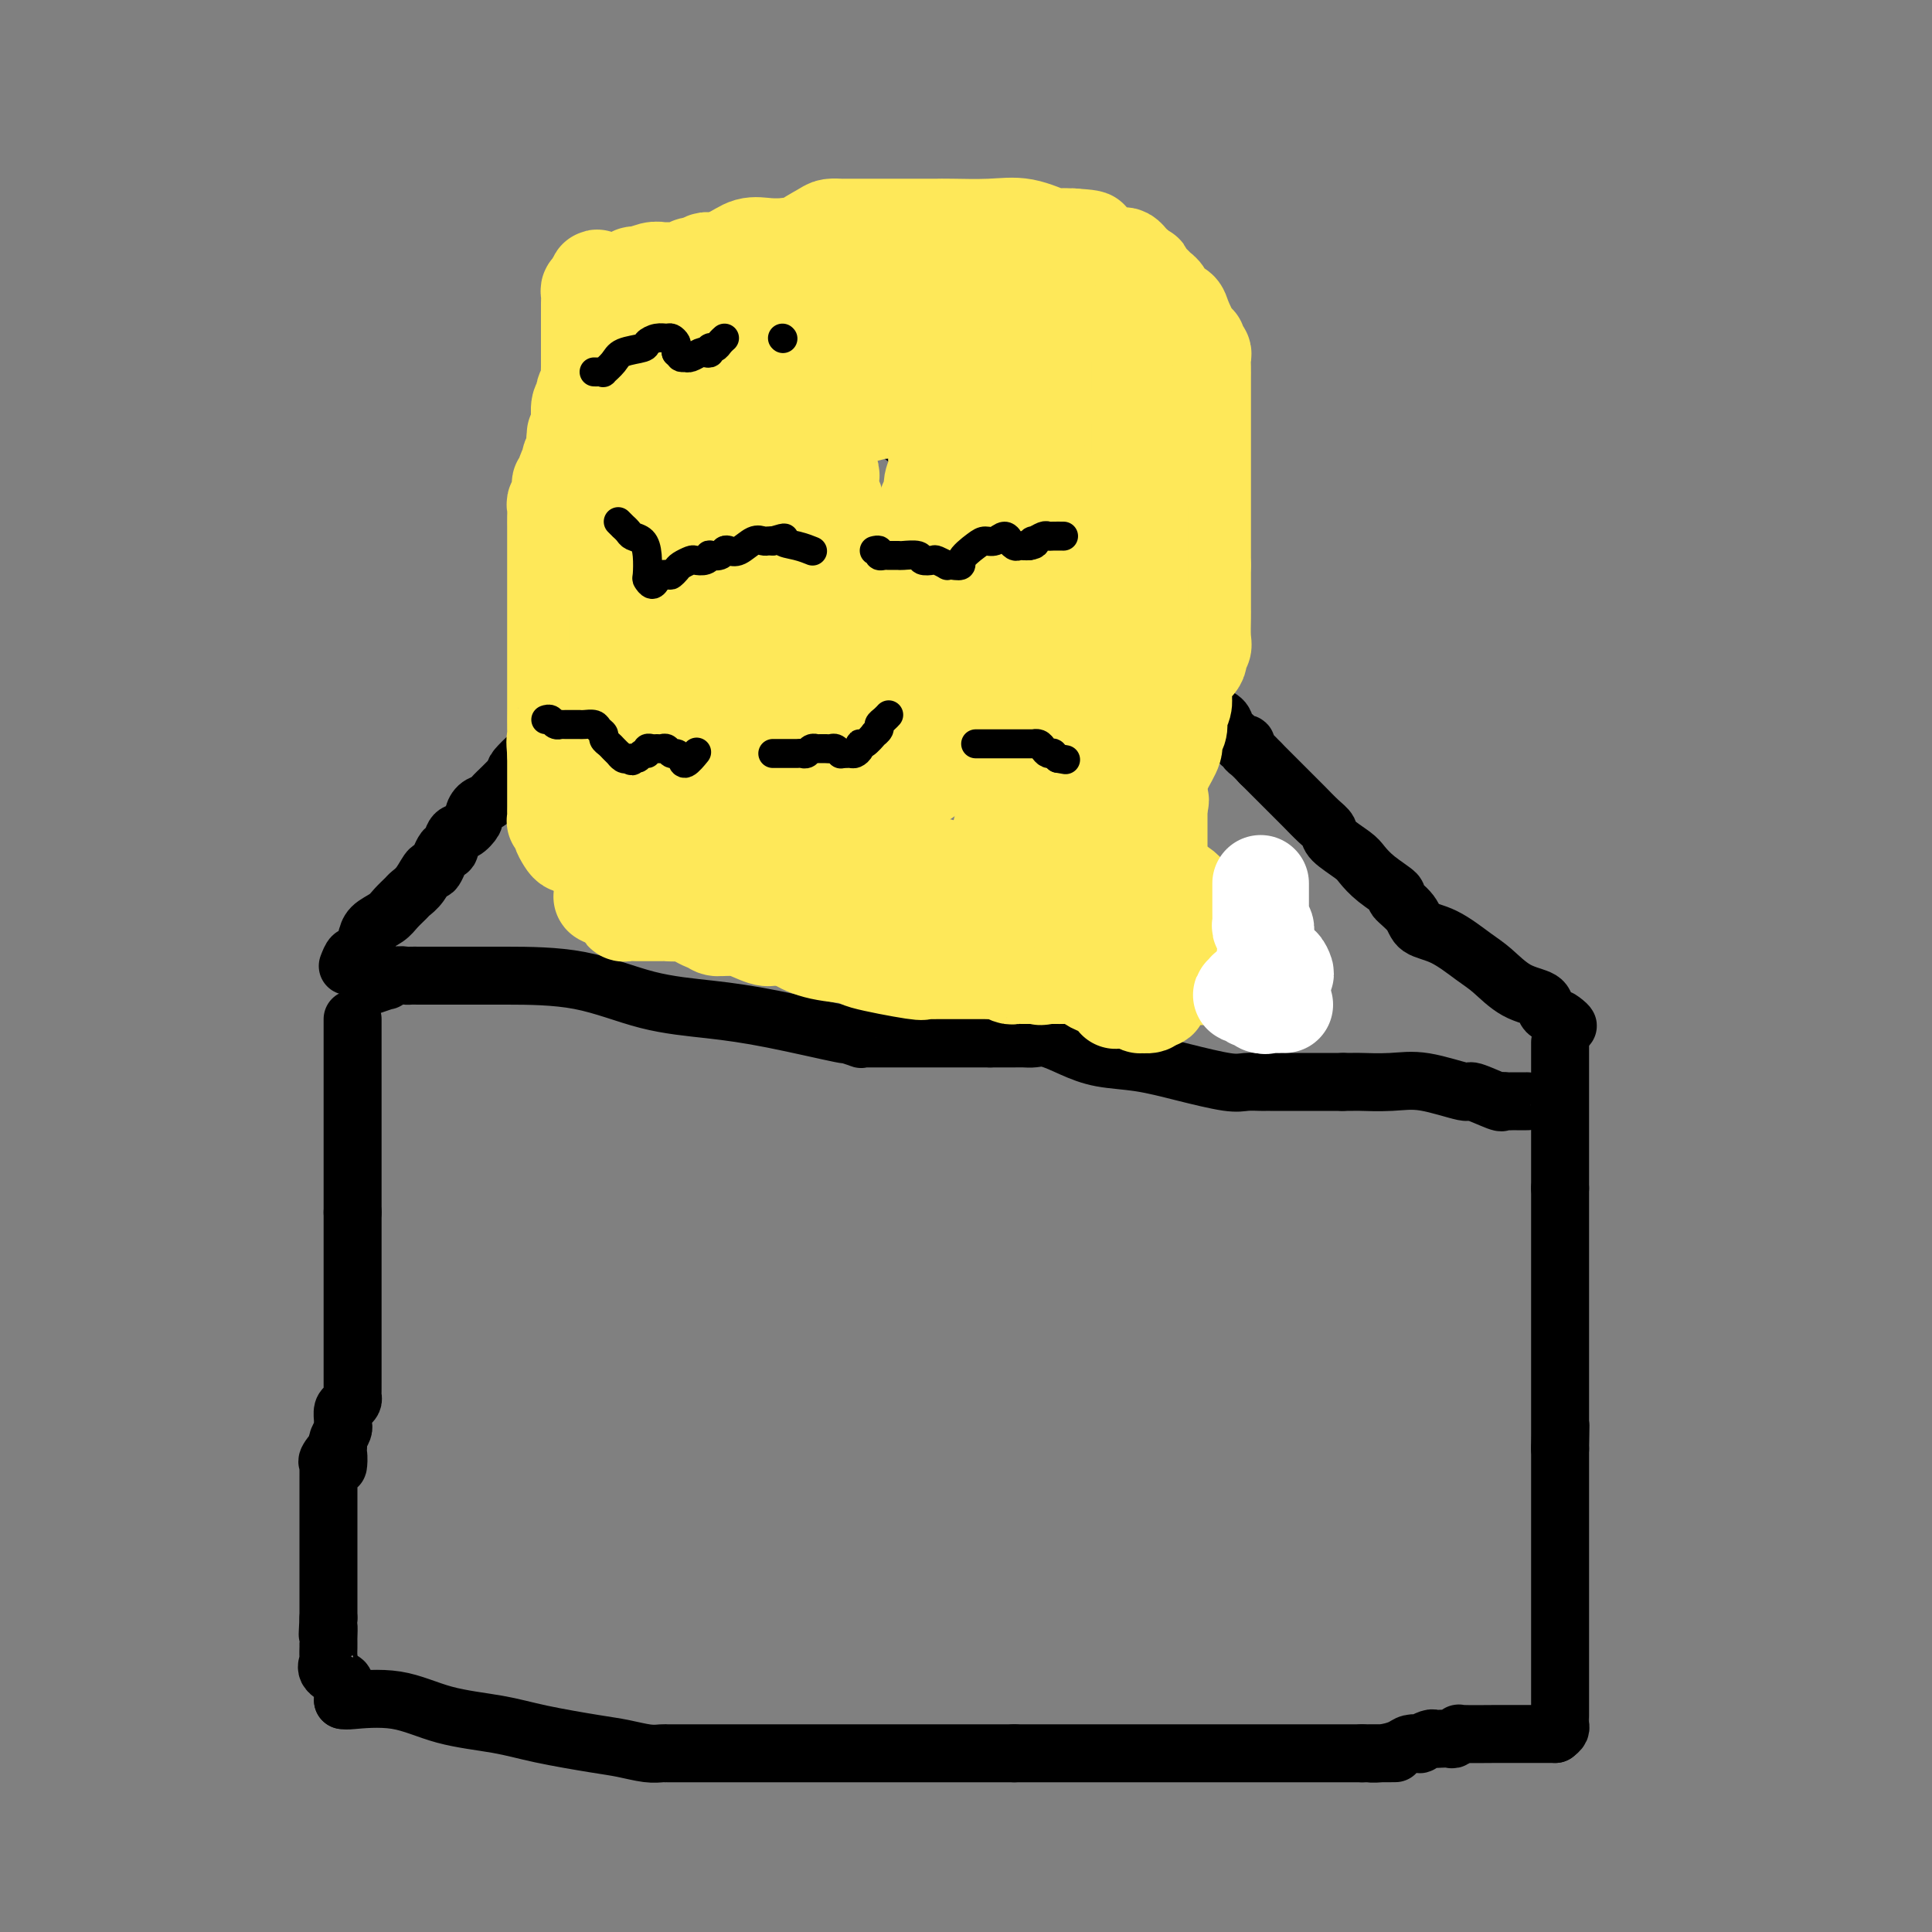 <svg viewBox='0 0 400 400' version='1.1' xmlns='http://www.w3.org/2000/svg' xmlns:xlink='http://www.w3.org/1999/xlink'><rect x="0" y="0" width="400" height="400" fill="#808080" stroke="none"/><g fill='none' stroke='#000000' stroke-width='12' stroke-linecap='round' stroke-linejoin='round'><path d='M73,211c0.000,0.365 0.000,0.730 0,1c0.000,0.270 0.000,0.443 0,1c0.000,0.557 0.000,1.496 0,2c-0.000,0.504 -0.000,0.571 0,1c0.000,0.429 0.000,1.218 0,2c0.000,0.782 -0.000,1.556 0,2c0.000,0.444 0.000,0.557 0,1c0.000,0.443 0.000,1.217 0,2c0.000,0.783 0.000,1.575 0,2c0.000,0.425 0.000,0.484 0,1c0.000,0.516 0.000,1.490 0,2c0.000,0.510 0.000,0.556 0,1c0.000,0.444 0.000,1.286 0,2c0.000,0.714 0.000,1.299 0,2c0.000,0.701 0.000,1.517 0,2c-0.000,0.483 -0.000,0.633 0,1c0.000,0.367 0.000,0.952 0,2c-0.000,1.048 -0.000,2.559 0,4c0.000,1.441 0.000,2.811 0,4c-0.000,1.189 -0.000,2.197 0,3c0.000,0.803 0.000,1.402 0,2'/><path d='M73,251c0.000,6.529 -0.000,2.853 0,2c0.000,-0.853 0.000,1.118 0,2c-0.000,0.882 -0.000,0.674 0,1c0.000,0.326 0.000,1.185 0,2c-0.000,0.815 -0.000,1.587 0,2c0.000,0.413 0.000,0.468 0,1c-0.000,0.532 -0.000,1.542 0,2c0.000,0.458 0.000,0.364 0,1c-0.000,0.636 -0.000,2.001 0,3c0.000,0.999 0.000,1.633 0,2c-0.000,0.367 -0.000,0.469 0,1c0.000,0.531 0.000,1.493 0,2c-0.000,0.507 -0.000,0.560 0,1c0.000,0.440 0.000,1.269 0,2c-0.000,0.731 -0.000,1.364 0,2c0.000,0.636 0.000,1.273 0,2c-0.000,0.727 -0.000,1.543 0,2c0.000,0.457 0.000,0.556 0,1c-0.000,0.444 -0.000,1.232 0,2c0.000,0.768 0.001,1.515 0,2c-0.001,0.485 -0.003,0.708 0,1c0.003,0.292 0.011,0.655 0,1c-0.011,0.345 -0.041,0.674 0,1c0.041,0.326 0.154,0.651 0,1c-0.154,0.349 -0.576,0.722 -1,1c-0.424,0.278 -0.849,0.459 -1,1c-0.151,0.541 -0.027,1.440 0,2c0.027,0.560 -0.044,0.779 0,1c0.044,0.221 0.204,0.444 0,1c-0.204,0.556 -0.773,1.445 -1,2c-0.227,0.555 -0.114,0.778 0,1'/><path d='M70,299c-0.343,7.829 0.300,3.403 0,2c-0.300,-1.403 -1.545,0.218 -2,1c-0.455,0.782 -0.122,0.724 0,1c0.122,0.276 0.033,0.885 0,1c-0.033,0.115 -0.009,-0.265 0,0c0.009,0.265 0.002,1.174 0,2c-0.002,0.826 -0.001,1.569 0,2c0.001,0.431 0.000,0.549 0,1c-0.000,0.451 -0.000,1.234 0,2c0.000,0.766 0.000,1.514 0,2c-0.000,0.486 -0.000,0.710 0,1c0.000,0.290 0.000,0.645 0,1c-0.000,0.355 -0.000,0.709 0,1c0.000,0.291 0.000,0.520 0,1c-0.000,0.480 -0.000,1.213 0,2c0.000,0.787 0.000,1.628 0,2c-0.000,0.372 -0.000,0.275 0,1c0.000,0.725 0.000,2.274 0,3c-0.000,0.726 -0.000,0.631 0,1c0.000,0.369 0.000,1.201 0,2c-0.000,0.799 -0.000,1.565 0,2c0.000,0.435 0.000,0.540 0,1c-0.000,0.460 -0.000,1.274 0,2c0.000,0.726 0.000,1.363 0,2'/><path d='M68,335c-0.309,5.897 -0.083,2.640 0,2c0.083,-0.640 0.022,1.338 0,2c-0.022,0.662 -0.005,0.008 0,0c0.005,-0.008 -0.002,0.630 0,1c0.002,0.370 0.012,0.470 0,1c-0.012,0.530 -0.045,1.489 0,2c0.045,0.511 0.170,0.574 0,1c-0.170,0.426 -0.634,1.214 0,2c0.634,0.786 2.366,1.570 3,2c0.634,0.430 0.170,0.507 0,1c-0.170,0.493 -0.046,1.402 0,2c0.046,0.598 0.013,0.885 0,1c-0.013,0.115 -0.007,0.057 0,0'/><path d='M71,352c0.521,-0.021 1.043,-0.042 1,0c-0.043,0.042 -0.650,0.146 1,0c1.650,-0.146 5.557,-0.544 9,0c3.443,0.544 6.422,2.029 10,3c3.578,0.971 7.756,1.427 11,2c3.244,0.573 5.555,1.264 9,2c3.445,0.736 8.023,1.518 11,2c2.977,0.482 4.351,0.665 6,1c1.649,0.335 3.572,0.822 5,1c1.428,0.178 2.362,0.048 3,0c0.638,-0.048 0.979,-0.013 1,0c0.021,0.013 -0.278,0.003 0,0c0.278,-0.003 1.132,-0.001 2,0c0.868,0.001 1.749,0.000 2,0c0.251,-0.000 -0.128,-0.000 1,0c1.128,0.000 3.765,0.000 6,0c2.235,-0.000 4.069,-0.000 6,0c1.931,0.000 3.959,0.000 6,0c2.041,-0.000 4.095,-0.000 7,0c2.905,0.000 6.662,0.000 10,0c3.338,-0.000 6.255,-0.000 9,0c2.745,0.000 5.316,0.000 8,0c2.684,-0.000 5.481,-0.000 8,0c2.519,0.000 4.759,0.000 7,0'/><path d='M210,363c12.999,0.000 7.496,0.000 6,0c-1.496,-0.000 1.014,-0.000 2,0c0.986,0.000 0.448,0.000 1,0c0.552,0.000 2.193,0.000 3,0c0.807,0.000 0.778,0.000 1,0c0.222,0.000 0.693,0.000 1,0c0.307,0.000 0.449,0.000 1,0c0.551,0.000 1.512,0.000 2,0c0.488,0.000 0.502,0.000 1,0c0.498,0.000 1.479,0.000 2,0c0.521,0.000 0.582,0.000 1,0c0.418,0.000 1.193,0.000 2,0c0.807,0.000 1.646,0.000 2,0c0.354,0.000 0.224,0.000 1,0c0.776,0.000 2.459,-0.000 3,0c0.541,0.000 -0.061,0.000 1,0c1.061,0.000 3.785,-0.000 6,0c2.215,0.000 3.920,0.000 6,0c2.080,0.000 4.536,-0.000 6,0c1.464,0.000 1.935,0.000 3,0c1.065,0.000 2.723,-0.000 4,0c1.277,0.000 2.175,0.000 3,0c0.825,0.000 1.579,-0.000 2,0c0.421,0.000 0.508,0.000 1,0c0.492,0.000 1.389,-0.000 2,0c0.611,0.000 0.937,0.000 2,0c1.063,0.000 2.863,-0.000 4,0c1.137,0.000 1.611,0.000 2,0c0.389,0.000 0.695,0.000 1,0'/><path d='M282,363c11.816,-0.012 5.356,-0.042 3,0c-2.356,0.042 -0.609,0.156 1,0c1.609,-0.156 3.079,-0.581 4,-1c0.921,-0.419 1.294,-0.830 2,-1c0.706,-0.170 1.746,-0.098 2,0c0.254,0.098 -0.279,0.222 0,0c0.279,-0.222 1.370,-0.791 2,-1c0.630,-0.209 0.800,-0.060 1,0c0.200,0.060 0.430,0.030 1,0c0.570,-0.030 1.481,-0.061 2,0c0.519,0.061 0.648,0.212 1,0c0.352,-0.212 0.928,-0.789 1,-1c0.072,-0.211 -0.360,-0.057 1,0c1.360,0.057 4.512,0.015 7,0c2.488,-0.015 4.313,-0.004 6,0c1.687,0.004 3.236,0.001 4,0c0.764,-0.001 0.744,-0.000 1,0c0.256,0.000 0.787,0.000 1,0c0.213,-0.000 0.106,-0.000 0,0'/><path d='M322,359c0.423,-0.326 0.845,-0.652 1,-1c0.155,-0.348 0.041,-0.719 0,-1c-0.041,-0.281 -0.011,-0.471 0,-2c0.011,-1.529 0.003,-4.398 0,-6c-0.003,-1.602 -0.001,-1.937 0,-3c0.001,-1.063 0.000,-2.852 0,-4c-0.000,-1.148 -0.000,-1.654 0,-2c0.000,-0.346 0.000,-0.533 0,-1c-0.000,-0.467 -0.000,-1.213 0,-2c0.000,-0.787 0.000,-1.613 0,-2c-0.000,-0.387 -0.000,-0.334 0,-1c0.000,-0.666 0.000,-2.052 0,-3c-0.000,-0.948 -0.000,-1.458 0,-2c0.000,-0.542 0.000,-1.117 0,-2c-0.000,-0.883 -0.000,-2.073 0,-3c0.000,-0.927 0.000,-1.591 0,-2c-0.000,-0.409 -0.000,-0.563 0,-1c0.000,-0.437 0.000,-1.158 0,-2c-0.000,-0.842 -0.000,-1.806 0,-2c0.000,-0.194 0.000,0.382 0,-1c-0.000,-1.382 -0.000,-4.721 0,-7c0.000,-2.279 0.000,-3.498 0,-4c-0.000,-0.502 0.000,-0.286 0,-1c0.000,-0.714 0.000,-2.357 0,-4'/><path d='M323,300c0.155,-9.258 0.041,-2.904 0,-1c-0.041,1.904 -0.011,-0.641 0,-2c0.011,-1.359 0.003,-1.533 0,-2c-0.003,-0.467 -0.001,-1.229 0,-2c0.001,-0.771 0.000,-1.552 0,-2c-0.000,-0.448 -0.000,-0.561 0,-1c0.000,-0.439 0.000,-1.202 0,-2c-0.000,-0.798 -0.000,-1.631 0,-2c0.000,-0.369 0.000,-0.274 0,-1c-0.000,-0.726 -0.000,-2.273 0,-3c0.000,-0.727 0.000,-0.633 0,-1c-0.000,-0.367 -0.000,-1.195 0,-2c0.000,-0.805 0.000,-1.585 0,-2c-0.000,-0.415 -0.000,-0.463 0,-1c0.000,-0.537 0.000,-1.561 0,-2c-0.000,-0.439 -0.000,-0.293 0,-1c0.000,-0.707 0.000,-2.267 0,-3c-0.000,-0.733 -0.000,-0.638 0,-1c0.000,-0.362 0.000,-1.181 0,-2c-0.000,-0.819 -0.000,-1.637 0,-2c0.000,-0.363 0.000,-0.272 0,-1c-0.000,-0.728 0.000,-2.274 0,-3c0.000,-0.726 0.000,-0.631 0,-1c0.000,-0.369 0.000,-1.202 0,-2c0.000,-0.798 0.000,-1.561 0,-2c0.000,-0.439 0.000,-0.554 0,-1c0.000,-0.446 0.000,-1.222 0,-2c0.000,-0.778 0.000,-1.559 0,-2c0.000,-0.441 0.000,-0.542 0,-1c0.000,-0.458 0.000,-1.274 0,-2c0.000,-0.726 0.000,-1.363 0,-2'/><path d='M323,246c0.000,-8.689 0.000,-3.413 0,-2c0.000,1.413 0.000,-1.039 0,-2c-0.000,-0.961 0.000,-0.433 0,-1c0.000,-0.567 0.000,-2.231 0,-3c0.000,-0.769 0.000,-0.644 0,-1c0.000,-0.356 0.000,-1.194 0,-2c0.000,-0.806 0.000,-1.581 0,-2c0.000,-0.419 0.000,-0.483 0,-1c0.000,-0.517 0.000,-1.486 0,-2c-0.000,-0.514 0.000,-0.574 0,-1c0.000,-0.426 0.000,-1.217 0,-2c-0.000,-0.783 0.000,-1.558 0,-2c0.000,-0.442 0.000,-0.551 0,-1c0.000,-0.449 0.000,-1.238 0,-2c0.000,-0.762 0.000,-1.497 0,-2c0.000,-0.503 0.000,-0.776 0,-1c0.000,-0.224 0.000,-0.400 0,-1c0.000,-0.600 0.000,-1.623 0,-2c0.000,-0.377 0.000,-0.108 0,0c0.000,0.108 0.000,0.054 0,0'/><path d='M77,204c1.314,-0.453 2.628,-0.906 3,-1c0.372,-0.094 -0.197,0.171 0,0c0.197,-0.171 1.162,-0.778 2,-1c0.838,-0.222 1.550,-0.060 2,0c0.450,0.060 0.640,0.016 1,0c0.360,-0.016 0.891,-0.004 2,0c1.109,0.004 2.797,0.000 4,0c1.203,-0.000 1.920,0.002 4,0c2.080,-0.002 5.523,-0.010 10,0c4.477,0.010 9.987,0.039 15,1c5.013,0.961 9.529,2.855 14,4c4.471,1.145 8.898,1.540 13,2c4.102,0.460 7.879,0.985 13,2c5.121,1.015 11.586,2.521 14,3c2.414,0.479 0.779,-0.068 1,0c0.221,0.068 2.299,0.750 3,1c0.701,0.250 0.025,0.067 0,0c-0.025,-0.067 0.602,-0.018 1,0c0.398,0.018 0.567,0.005 2,0c1.433,-0.005 4.130,-0.001 6,0c1.870,0.001 2.914,0.000 5,0c2.086,-0.000 5.216,-0.000 7,0c1.784,0.000 2.224,0.000 3,0c0.776,-0.000 1.888,-0.000 3,0'/><path d='M205,215c4.518,0.000 2.312,0.000 2,0c-0.312,-0.000 1.269,-0.002 2,0c0.731,0.002 0.613,0.006 1,0c0.387,-0.006 1.279,-0.023 2,0c0.721,0.023 1.270,0.085 2,0c0.730,-0.085 1.639,-0.319 3,0c1.361,0.319 3.172,1.189 5,2c1.828,0.811 3.671,1.562 6,2c2.329,0.438 5.142,0.562 8,1c2.858,0.438 5.761,1.189 9,2c3.239,0.811 6.814,1.681 9,2c2.186,0.319 2.981,0.085 4,0c1.019,-0.085 2.261,-0.023 3,0c0.739,0.023 0.976,0.006 1,0c0.024,-0.006 -0.163,-0.002 0,0c0.163,0.002 0.677,0.000 1,0c0.323,-0.000 0.454,-0.000 1,0c0.546,0.000 1.505,0.000 2,0c0.495,-0.000 0.524,-0.000 1,0c0.476,0.000 1.398,0.000 2,0c0.602,-0.000 0.882,-0.000 2,0c1.118,0.000 3.073,0.000 4,0c0.927,-0.000 0.827,-0.000 1,0c0.173,0.000 0.621,0.000 1,0c0.379,-0.000 0.690,-0.000 1,0'/><path d='M278,224c4.334,-0.009 3.171,-0.033 4,0c0.829,0.033 3.652,0.121 6,0c2.348,-0.121 4.222,-0.453 7,0c2.778,0.453 6.460,1.691 8,2c1.540,0.309 0.938,-0.309 2,0c1.062,0.309 3.789,1.547 5,2c1.211,0.453 0.906,0.121 1,0c0.094,-0.121 0.586,-0.033 1,0c0.414,0.033 0.750,0.009 1,0c0.250,-0.009 0.413,-0.002 1,0c0.587,0.002 1.596,0.001 2,0c0.404,-0.001 0.202,-0.000 0,0'/><path d='M72,200c0.332,-0.862 0.663,-1.724 1,-2c0.337,-0.276 0.678,0.033 1,0c0.322,-0.033 0.623,-0.407 1,-1c0.377,-0.593 0.829,-1.405 1,-2c0.171,-0.595 0.062,-0.974 0,-1c-0.062,-0.026 -0.076,0.302 0,0c0.076,-0.302 0.243,-1.232 1,-2c0.757,-0.768 2.103,-1.373 3,-2c0.897,-0.627 1.343,-1.277 2,-2c0.657,-0.723 1.523,-1.520 2,-2c0.477,-0.480 0.565,-0.642 1,-1c0.435,-0.358 1.216,-0.912 2,-2c0.784,-1.088 1.571,-2.709 2,-3c0.429,-0.291 0.499,0.747 1,0c0.501,-0.747 1.434,-3.279 2,-4c0.566,-0.721 0.764,0.369 1,0c0.236,-0.369 0.510,-2.197 1,-3c0.490,-0.803 1.196,-0.583 2,-1c0.804,-0.417 1.706,-1.473 2,-2c0.294,-0.527 -0.021,-0.525 0,-1c0.021,-0.475 0.376,-1.426 1,-2c0.624,-0.574 1.515,-0.770 2,-1c0.485,-0.230 0.563,-0.495 1,-1c0.437,-0.505 1.233,-1.251 2,-2c0.767,-0.749 1.505,-1.500 2,-2c0.495,-0.500 0.748,-0.750 1,-1'/><path d='M107,160c5.306,-6.362 1.071,-2.269 0,-1c-1.071,1.269 1.022,-0.288 2,-1c0.978,-0.712 0.839,-0.579 1,-1c0.161,-0.421 0.620,-1.396 1,-2c0.380,-0.604 0.680,-0.838 1,-1c0.320,-0.162 0.661,-0.253 1,-1c0.339,-0.747 0.676,-2.149 1,-3c0.324,-0.851 0.636,-1.150 1,-1c0.364,0.150 0.780,0.749 1,0c0.220,-0.749 0.245,-2.845 1,-4c0.755,-1.155 2.240,-1.370 3,-2c0.760,-0.630 0.795,-1.674 1,-2c0.205,-0.326 0.580,0.068 1,0c0.420,-0.068 0.883,-0.597 1,-1c0.117,-0.403 -0.113,-0.682 0,-1c0.113,-0.318 0.569,-0.677 1,-1c0.431,-0.323 0.836,-0.611 1,-1c0.164,-0.389 0.085,-0.878 0,-1c-0.085,-0.122 -0.176,0.122 0,0c0.176,-0.122 0.620,-0.609 1,-1c0.380,-0.391 0.696,-0.685 1,-1c0.304,-0.315 0.597,-0.652 1,-1c0.403,-0.348 0.915,-0.706 1,-1c0.085,-0.294 -0.257,-0.524 0,-1c0.257,-0.476 1.114,-1.197 2,-2c0.886,-0.803 1.800,-1.687 2,-2c0.200,-0.313 -0.314,-0.056 0,-1c0.314,-0.944 1.455,-3.088 2,-4c0.545,-0.912 0.493,-0.592 1,-1c0.507,-0.408 1.573,-1.545 2,-2c0.427,-0.455 0.213,-0.227 0,0'/><path d='M138,119c4.974,-6.748 1.909,-3.116 1,-2c-0.909,1.116 0.338,-0.282 1,-1c0.662,-0.718 0.739,-0.754 1,-1c0.261,-0.246 0.707,-0.700 1,-1c0.293,-0.300 0.431,-0.447 1,-1c0.569,-0.553 1.567,-1.514 2,-2c0.433,-0.486 0.301,-0.497 1,-1c0.699,-0.503 2.229,-1.497 3,-2c0.771,-0.503 0.784,-0.516 1,-1c0.216,-0.484 0.636,-1.438 1,-2c0.364,-0.562 0.674,-0.730 1,-1c0.326,-0.270 0.668,-0.640 1,-1c0.332,-0.360 0.652,-0.709 1,-1c0.348,-0.291 0.723,-0.525 1,-1c0.277,-0.475 0.455,-1.192 1,-2c0.545,-0.808 1.455,-1.708 2,-2c0.545,-0.292 0.723,0.024 1,0c0.277,-0.024 0.651,-0.388 1,-1c0.349,-0.612 0.671,-1.474 1,-2c0.329,-0.526 0.665,-0.718 1,-1c0.335,-0.282 0.668,-0.654 1,-1c0.332,-0.346 0.663,-0.666 1,-1c0.337,-0.334 0.682,-0.681 1,-1c0.318,-0.319 0.611,-0.609 1,-1c0.389,-0.391 0.874,-0.882 1,-1c0.126,-0.118 -0.107,0.137 0,0c0.107,-0.137 0.554,-0.666 1,-1c0.446,-0.334 0.889,-0.475 1,-1c0.111,-0.525 -0.111,-1.436 0,-2c0.111,-0.564 0.556,-0.782 1,-1'/><path d='M170,83c5.436,-5.768 3.026,-2.186 2,-1c-1.026,1.186 -0.667,-0.022 0,-1c0.667,-0.978 1.641,-1.725 2,-2c0.359,-0.275 0.103,-0.079 0,0c-0.103,0.079 -0.051,0.039 0,0'/><path d='M174,79c0.331,0.024 0.661,0.048 1,0c0.339,-0.048 0.686,-0.168 1,0c0.314,0.168 0.595,0.623 1,1c0.405,0.377 0.935,0.676 1,1c0.065,0.324 -0.334,0.672 0,1c0.334,0.328 1.401,0.636 2,1c0.599,0.364 0.730,0.784 1,1c0.270,0.216 0.677,0.229 1,1c0.323,0.771 0.561,2.302 1,3c0.439,0.698 1.080,0.564 2,1c0.920,0.436 2.119,1.443 4,3c1.881,1.557 4.443,3.663 6,5c1.557,1.337 2.108,1.903 4,3c1.892,1.097 5.124,2.724 7,4c1.876,1.276 2.397,2.201 3,3c0.603,0.799 1.289,1.471 2,2c0.711,0.529 1.448,0.915 2,1c0.552,0.085 0.918,-0.131 1,0c0.082,0.131 -0.119,0.609 0,1c0.119,0.391 0.560,0.696 1,1'/><path d='M215,112c6.497,5.330 2.238,2.156 1,1c-1.238,-1.156 0.545,-0.293 2,1c1.455,1.293 2.583,3.017 3,4c0.417,0.983 0.124,1.225 1,2c0.876,0.775 2.920,2.081 4,3c1.080,0.919 1.195,1.450 2,2c0.805,0.550 2.299,1.121 3,2c0.701,0.879 0.607,2.068 1,3c0.393,0.932 1.272,1.608 2,2c0.728,0.392 1.304,0.500 2,1c0.696,0.500 1.513,1.393 2,2c0.487,0.607 0.645,0.927 1,1c0.355,0.073 0.907,-0.101 1,0c0.093,0.101 -0.274,0.477 0,1c0.274,0.523 1.190,1.192 2,2c0.810,0.808 1.513,1.756 2,2c0.487,0.244 0.758,-0.216 1,0c0.242,0.216 0.454,1.107 1,2c0.546,0.893 1.427,1.786 2,2c0.573,0.214 0.840,-0.252 1,0c0.160,0.252 0.214,1.220 1,2c0.786,0.780 2.306,1.371 3,2c0.694,0.629 0.564,1.296 1,2c0.436,0.704 1.440,1.445 2,2c0.560,0.555 0.678,0.925 1,1c0.322,0.075 0.849,-0.145 1,0c0.151,0.145 -0.075,0.654 0,1c0.075,0.346 0.450,0.527 1,1c0.550,0.473 1.275,1.236 2,2'/><path d='M261,158c7.281,7.281 2.482,2.482 1,1c-1.482,-1.482 0.353,0.351 2,2c1.647,1.649 3.107,3.112 4,4c0.893,0.888 1.220,1.200 2,2c0.780,0.800 2.015,2.086 3,3c0.985,0.914 1.721,1.455 2,2c0.279,0.545 0.101,1.096 1,2c0.899,0.904 2.875,2.163 4,3c1.125,0.837 1.397,1.252 2,2c0.603,0.748 1.535,1.829 3,3c1.465,1.171 3.464,2.433 4,3c0.536,0.567 -0.391,0.438 0,1c0.391,0.562 2.098,1.815 3,3c0.902,1.185 0.998,2.303 2,3c1.002,0.697 2.910,0.973 5,2c2.090,1.027 4.363,2.804 6,4c1.637,1.196 2.638,1.812 4,3c1.362,1.188 3.086,2.948 5,4c1.914,1.052 4.018,1.395 5,2c0.982,0.605 0.841,1.470 1,2c0.159,0.530 0.617,0.723 1,1c0.383,0.277 0.692,0.639 1,1'/><path d='M322,211c4.560,2.881 1.958,0.583 1,0c-0.958,-0.583 -0.274,0.548 0,1c0.274,0.452 0.137,0.226 0,0'/></g>
<g fill='none' stroke='#FEE859' stroke-width='20' stroke-linecap='round' stroke-linejoin='round'><path d='M233,199c-0.870,0.414 -1.739,0.828 -2,1c-0.261,0.172 0.087,0.102 0,0c-0.087,-0.102 -0.610,-0.238 -1,0c-0.390,0.238 -0.647,0.848 -1,1c-0.353,0.152 -0.801,-0.156 -2,0c-1.199,0.156 -3.147,0.774 -4,1c-0.853,0.226 -0.610,0.061 -1,0c-0.390,-0.061 -1.414,-0.016 -2,0c-0.586,0.016 -0.735,0.004 -1,0c-0.265,-0.004 -0.647,-0.001 -1,0c-0.353,0.001 -0.676,0.001 -1,0'/><path d='M217,202c-2.654,0.464 -1.288,0.124 -1,0c0.288,-0.124 -0.500,-0.033 -1,0c-0.500,0.033 -0.712,0.009 -1,0c-0.288,-0.009 -0.654,-0.001 -1,0c-0.346,0.001 -0.674,-0.003 -1,0c-0.326,0.003 -0.649,0.015 -1,0c-0.351,-0.015 -0.728,-0.057 -1,0c-0.272,0.057 -0.438,0.211 -1,0c-0.562,-0.211 -1.521,-0.789 -2,-1c-0.479,-0.211 -0.478,-0.057 -1,0c-0.522,0.057 -1.569,0.015 -2,0c-0.431,-0.015 -0.248,-0.004 -1,0c-0.752,0.004 -2.439,0.001 -3,0c-0.561,-0.001 0.005,-0.000 0,0c-0.005,0.000 -0.582,0.000 -1,0c-0.418,-0.000 -0.679,0.000 -1,0c-0.321,-0.000 -0.703,-0.001 -1,0c-0.297,0.001 -0.508,0.002 -1,0c-0.492,-0.002 -1.265,-0.007 -2,0c-0.735,0.007 -1.431,0.027 -2,0c-0.569,-0.027 -1.011,-0.100 -1,0c0.011,0.100 0.476,0.374 -2,0c-2.476,-0.374 -7.891,-1.396 -10,-2c-2.109,-0.604 -0.912,-0.789 -2,-1c-1.088,-0.211 -4.463,-0.449 -7,-1c-2.537,-0.551 -4.237,-1.416 -5,-2c-0.763,-0.584 -0.590,-0.888 -1,-1c-0.410,-0.112 -1.403,-0.032 -2,0c-0.597,0.032 -0.799,0.016 -1,0'/><path d='M161,194c-4.880,-1.074 -2.081,-0.260 -1,0c1.081,0.260 0.444,-0.036 0,0c-0.444,0.036 -0.696,0.403 -2,0c-1.304,-0.403 -3.658,-1.575 -5,-2c-1.342,-0.425 -1.670,-0.104 -2,0c-0.330,0.104 -0.663,-0.011 -1,0c-0.337,0.011 -0.678,0.148 -1,0c-0.322,-0.148 -0.626,-0.580 -1,-1c-0.374,-0.420 -0.819,-0.829 -1,-1c-0.181,-0.171 -0.097,-0.103 0,0c0.097,0.103 0.206,0.241 -1,0c-1.206,-0.241 -3.727,-0.860 -5,-1c-1.273,-0.140 -1.297,0.201 -2,0c-0.703,-0.201 -2.086,-0.944 -3,-1c-0.914,-0.056 -1.359,0.574 -2,0c-0.641,-0.574 -1.477,-2.351 -2,-3c-0.523,-0.649 -0.734,-0.171 -1,0c-0.266,0.171 -0.587,0.036 -1,0c-0.413,-0.036 -0.919,0.029 -1,0c-0.081,-0.029 0.263,-0.151 0,0c-0.263,0.151 -1.131,0.576 -2,1'/><path d='M127,186c-5.096,-1.056 -0.837,0.306 1,1c1.837,0.694 1.252,0.722 1,1c-0.252,0.278 -0.170,0.807 0,1c0.170,0.193 0.427,0.052 1,0c0.573,-0.052 1.463,-0.014 2,0c0.537,0.014 0.721,0.004 1,0c0.279,-0.004 0.653,-0.001 1,0c0.347,0.001 0.665,0.000 1,0c0.335,-0.000 0.685,0.001 1,0c0.315,-0.001 0.596,-0.002 1,0c0.404,0.002 0.931,0.008 1,0c0.069,-0.008 -0.322,-0.031 0,0c0.322,0.031 1.356,0.117 2,0c0.644,-0.117 0.897,-0.438 2,0c1.103,0.438 3.054,1.634 4,2c0.946,0.366 0.886,-0.098 1,0c0.114,0.098 0.402,0.758 1,1c0.598,0.242 1.508,0.065 2,0c0.492,-0.065 0.568,-0.017 1,0c0.432,0.017 1.220,0.005 2,0c0.780,-0.005 1.552,-0.001 2,0c0.448,0.001 0.571,0.000 1,0c0.429,-0.000 1.165,-0.000 2,0c0.835,0.000 1.768,0.000 2,0c0.232,-0.000 -0.237,-0.000 0,0c0.237,0.000 1.179,0.000 2,0c0.821,-0.000 1.520,-0.000 2,0c0.480,0.000 0.740,0.000 1,0'/><path d='M165,192c6.787,1.381 4.753,1.833 4,2c-0.753,0.167 -0.227,0.049 1,0c1.227,-0.049 3.154,-0.028 4,0c0.846,0.028 0.611,0.064 1,0c0.389,-0.064 1.400,-0.227 2,0c0.600,0.227 0.787,0.846 1,1c0.213,0.154 0.451,-0.155 1,0c0.549,0.155 1.408,0.774 2,1c0.592,0.226 0.918,0.061 1,0c0.082,-0.061 -0.081,-0.016 0,0c0.081,0.016 0.406,0.004 1,0c0.594,-0.004 1.458,-0.001 2,0c0.542,0.001 0.764,0.000 1,0c0.236,-0.000 0.487,-0.000 1,0c0.513,0.000 1.289,0.000 2,0c0.711,-0.000 1.359,-0.000 2,0c0.641,0.000 1.275,0.001 2,0c0.725,-0.001 1.540,-0.002 2,0c0.460,0.002 0.566,0.007 1,0c0.434,-0.007 1.198,-0.026 2,0c0.802,0.026 1.644,0.098 2,0c0.356,-0.098 0.227,-0.366 1,0c0.773,0.366 2.449,1.366 4,2c1.551,0.634 2.978,0.902 4,1c1.022,0.098 1.638,0.026 2,0c0.362,-0.026 0.468,-0.007 1,0c0.532,0.007 1.489,0.002 2,0c0.511,-0.002 0.574,-0.001 1,0c0.426,0.001 1.213,0.000 2,0'/><path d='M217,199c8.218,1.083 2.765,0.290 1,0c-1.765,-0.290 0.160,-0.078 1,0c0.840,0.078 0.597,0.021 1,0c0.403,-0.021 1.454,-0.005 2,0c0.546,0.005 0.588,0.000 1,0c0.412,-0.000 1.196,0.004 2,0c0.804,-0.004 1.629,-0.015 2,0c0.371,0.015 0.289,0.055 1,0c0.711,-0.055 2.217,-0.207 3,0c0.783,0.207 0.844,0.772 1,1c0.156,0.228 0.409,0.117 1,0c0.591,-0.117 1.521,-0.242 2,0c0.479,0.242 0.506,0.849 1,1c0.494,0.151 1.456,-0.156 2,0c0.544,0.156 0.671,0.774 1,1c0.329,0.226 0.861,0.061 1,0c0.139,-0.061 -0.114,-0.016 0,0c0.114,0.016 0.594,0.004 1,0c0.406,-0.004 0.738,-0.001 1,0c0.262,0.001 0.455,0.000 1,0c0.545,-0.000 1.441,-0.000 2,0c0.559,0.000 0.779,0.000 1,0'/><path d='M246,202c4.890,0.464 2.614,0.124 2,0c-0.614,-0.124 0.434,-0.033 1,0c0.566,0.033 0.650,0.009 1,0c0.350,-0.009 0.967,-0.002 1,0c0.033,0.002 -0.516,0.001 -1,0c-0.484,-0.001 -0.903,-0.000 -1,0c-0.097,0.000 0.128,0.000 0,0c-0.128,-0.000 -0.608,-0.000 -1,0c-0.392,0.000 -0.696,0.000 -1,0'/><path d='M247,202c-0.008,0.000 -0.527,0.000 -1,0c-0.473,-0.000 -0.900,-0.000 -1,0c-0.100,0.000 0.128,0.000 0,0c-0.128,-0.000 -0.612,-0.000 -1,0c-0.388,0.000 -0.680,0.000 -1,0c-0.320,-0.000 -0.667,-0.000 -1,0c-0.333,0.000 -0.652,0.000 -1,0c-0.348,-0.000 -0.726,-0.000 -1,0c-0.274,0.000 -0.445,0.000 -1,0c-0.555,-0.000 -1.496,-0.000 -2,0c-0.504,0.000 -0.573,0.000 -1,0c-0.427,-0.000 -1.214,-0.001 -2,0c-0.786,0.001 -1.573,0.003 -2,0c-0.427,-0.003 -0.496,-0.011 -1,0c-0.504,0.011 -1.443,0.041 -2,0c-0.557,-0.041 -0.730,-0.155 -1,0c-0.270,0.155 -0.635,0.577 -1,1'/><path d='M227,203c-2.765,0.486 0.322,1.201 2,2c1.678,0.799 1.946,1.682 2,2c0.054,0.318 -0.107,0.071 0,0c0.107,-0.071 0.480,0.035 1,0c0.520,-0.035 1.186,-0.209 2,0c0.814,0.209 1.777,0.803 2,1c0.223,0.197 -0.295,-0.003 0,0c0.295,0.003 1.403,0.208 2,0c0.597,-0.208 0.682,-0.829 1,-1c0.318,-0.171 0.869,0.109 1,0c0.131,-0.109 -0.157,-0.606 0,-1c0.157,-0.394 0.759,-0.684 1,-1c0.241,-0.316 0.120,-0.658 0,-1'/><path d='M241,204c0.525,-0.793 0.337,-0.775 0,-1c-0.337,-0.225 -0.822,-0.693 -1,-1c-0.178,-0.307 -0.048,-0.453 0,-1c0.048,-0.547 0.013,-1.493 0,-2c-0.013,-0.507 -0.003,-0.573 0,-1c0.003,-0.427 0.001,-1.214 0,-2c-0.001,-0.786 -0.000,-1.572 0,-2c0.000,-0.428 0.000,-0.500 0,-1c-0.000,-0.500 -0.000,-1.429 0,-2c0.000,-0.571 0.000,-0.782 0,-1c-0.000,-0.218 -0.000,-0.441 0,-1c0.000,-0.559 0.000,-1.453 0,-2c-0.000,-0.547 -0.000,-0.747 0,-1c0.000,-0.253 0.000,-0.558 0,-1c-0.000,-0.442 -0.000,-1.021 0,-2c0.000,-0.979 0.000,-2.359 0,-3c-0.000,-0.641 -0.000,-0.543 0,-1c0.000,-0.457 0.000,-1.470 0,-2c-0.000,-0.530 -0.000,-0.579 0,-1c0.000,-0.421 0.000,-1.215 0,-2c-0.000,-0.785 -0.000,-1.561 0,-2c0.000,-0.439 0.000,-0.541 0,-1c-0.000,-0.459 -0.000,-1.274 0,-2c0.000,-0.726 0.000,-1.363 0,-2c-0.000,-0.637 0.000,-1.273 0,-2c0.000,-0.727 0.000,-1.545 0,-2c0.000,-0.455 0.000,-0.545 0,-1c0.000,-0.455 0.000,-1.273 0,-2c0.000,-0.727 0.000,-1.364 0,-2'/><path d='M240,158c-0.155,-7.226 -0.041,-2.292 0,-1c0.041,1.292 0.011,-1.057 0,-2c-0.011,-0.943 -0.003,-0.480 0,-1c0.003,-0.520 0.001,-2.022 0,-3c-0.001,-0.978 -0.000,-1.432 0,-2c0.000,-0.568 0.000,-1.251 0,-2c-0.000,-0.749 -0.000,-1.565 0,-2c0.000,-0.435 0.000,-0.488 0,-1c-0.000,-0.512 -0.000,-1.484 0,-2c0.000,-0.516 0.000,-0.575 0,-1c-0.000,-0.425 -0.000,-1.217 0,-2c0.000,-0.783 0.000,-1.557 0,-2c-0.000,-0.443 -0.000,-0.554 0,-1c0.000,-0.446 0.000,-1.225 0,-2c-0.000,-0.775 -0.000,-1.545 0,-2c0.000,-0.455 0.000,-0.593 0,-1c-0.000,-0.407 -0.000,-1.081 0,-2c0.000,-0.919 0.000,-2.081 0,-3c-0.000,-0.919 -0.000,-1.593 0,-2c0.000,-0.407 0.000,-0.545 0,-1c-0.000,-0.455 -0.000,-1.225 0,-2c0.000,-0.775 0.000,-1.554 0,-2c0.000,-0.446 0.000,-0.557 0,-1c0.000,-0.443 0.000,-1.217 0,-2c0.000,-0.783 0.000,-1.573 0,-2c0.000,-0.427 0.000,-0.489 0,-1c0.000,-0.511 0.000,-1.471 0,-2c0.000,-0.529 0.000,-0.626 0,-1c0.000,-0.374 0.000,-1.024 0,-2c0.000,-0.976 0.000,-2.279 0,-3c0.000,-0.721 0.000,-0.861 0,-1'/><path d='M240,104c0.016,-8.716 0.056,-3.505 0,-2c-0.056,1.505 -0.207,-0.696 0,-2c0.207,-1.304 0.774,-1.711 1,-2c0.226,-0.289 0.113,-0.460 0,-1c-0.113,-0.540 -0.226,-1.450 0,-2c0.226,-0.550 0.792,-0.739 1,-1c0.208,-0.261 0.060,-0.595 0,-1c-0.060,-0.405 -0.030,-0.882 0,-1c0.030,-0.118 0.061,0.122 0,0c-0.061,-0.122 -0.212,-0.607 0,-1c0.212,-0.393 0.789,-0.693 1,-1c0.211,-0.307 0.057,-0.621 0,-1c-0.057,-0.379 -0.016,-0.823 0,-1c0.016,-0.177 0.008,-0.089 0,0'/><path d='M127,181c0.300,0.841 0.601,1.682 1,2c0.399,0.318 0.897,0.113 1,0c0.103,-0.113 -0.187,-0.136 0,0c0.187,0.136 0.853,0.429 2,0c1.147,-0.429 2.775,-1.579 4,-2c1.225,-0.421 2.046,-0.113 3,0c0.954,0.113 2.040,0.030 4,0c1.960,-0.030 4.792,-0.008 6,0c1.208,0.008 0.790,0.002 1,0c0.210,-0.002 1.046,-0.001 2,0c0.954,0.001 2.026,0.000 3,0c0.974,-0.000 1.850,-0.000 2,0c0.150,0.000 -0.425,0.000 -1,0'/><path d='M155,181c4.202,0.000 0.706,0.001 -1,0c-1.706,-0.001 -1.623,-0.004 -2,0c-0.377,0.004 -1.213,0.015 -2,0c-0.787,-0.015 -1.524,-0.057 -2,0c-0.476,0.057 -0.691,0.211 -1,0c-0.309,-0.211 -0.713,-0.789 -1,-1c-0.287,-0.211 -0.458,-0.057 -1,0c-0.542,0.057 -1.454,0.015 -2,0c-0.546,-0.015 -0.724,-0.004 -1,0c-0.276,0.004 -0.648,0.001 -1,0c-0.352,-0.001 -0.685,0.001 -1,0c-0.315,-0.001 -0.613,-0.004 -1,0c-0.387,0.004 -0.862,0.015 -1,0c-0.138,-0.015 0.061,-0.056 0,0c-0.061,0.056 -0.384,0.208 -1,0c-0.616,-0.208 -1.527,-0.778 -2,-1c-0.473,-0.222 -0.508,-0.098 -1,0c-0.492,0.098 -1.441,0.170 -2,0c-0.559,-0.170 -0.727,-0.581 -1,-1c-0.273,-0.419 -0.650,-0.844 -1,-1c-0.350,-0.156 -0.671,-0.042 -1,0c-0.329,0.042 -0.665,0.012 -1,0c-0.335,-0.012 -0.667,-0.006 -1,0'/><path d='M127,177c-4.494,-0.845 -1.729,-0.958 -1,-1c0.729,-0.042 -0.577,-0.011 -1,0c-0.423,0.011 0.038,0.004 0,0c-0.038,-0.004 -0.573,-0.005 -1,0c-0.427,0.005 -0.744,0.016 -1,0c-0.256,-0.016 -0.449,-0.059 -1,0c-0.551,0.059 -1.458,0.219 -2,0c-0.542,-0.219 -0.719,-0.818 -1,-1c-0.281,-0.182 -0.668,0.052 -1,0c-0.332,-0.052 -0.611,-0.392 -1,-1c-0.389,-0.608 -0.889,-1.485 -1,-2c-0.111,-0.515 0.166,-0.666 0,-1c-0.166,-0.334 -0.777,-0.849 -1,-1c-0.223,-0.151 -0.060,0.062 0,0c0.060,-0.062 0.016,-0.401 0,-1c-0.016,-0.599 -0.004,-1.460 0,-2c0.004,-0.540 0.001,-0.758 0,-1c-0.001,-0.242 -0.000,-0.507 0,-1c0.000,-0.493 0.000,-1.215 0,-2c-0.000,-0.785 -0.000,-1.635 0,-2c0.000,-0.365 0.000,-0.247 0,-1c-0.000,-0.753 -0.000,-2.376 0,-4'/><path d='M115,156c-0.309,-3.399 -0.083,-2.898 0,-3c0.083,-0.102 0.022,-0.807 0,-2c-0.022,-1.193 -0.006,-2.873 0,-4c0.006,-1.127 0.002,-1.702 0,-2c-0.002,-0.298 -0.000,-0.320 0,-1c0.000,-0.680 0.000,-2.020 0,-3c-0.000,-0.980 -0.000,-1.602 0,-2c0.000,-0.398 0.000,-0.573 0,-1c-0.000,-0.427 -0.000,-1.105 0,-2c0.000,-0.895 0.000,-2.007 0,-4c-0.000,-1.993 -0.000,-4.867 0,-6c0.000,-1.133 0.000,-0.526 0,-1c-0.000,-0.474 -0.000,-2.028 0,-3c0.000,-0.972 0.000,-1.361 0,-2c-0.000,-0.639 -0.000,-1.527 0,-2c0.000,-0.473 0.000,-0.532 0,-1c-0.000,-0.468 -0.000,-1.347 0,-2c0.000,-0.653 0.000,-1.082 0,-2c-0.000,-0.918 -0.001,-2.325 0,-3c0.001,-0.675 0.004,-0.617 0,-1c-0.004,-0.383 -0.016,-1.207 0,-2c0.016,-0.793 0.061,-1.556 0,-2c-0.061,-0.444 -0.228,-0.570 0,-1c0.228,-0.430 0.850,-1.166 1,-2c0.150,-0.834 -0.171,-1.767 0,-2c0.171,-0.233 0.834,0.233 1,0c0.166,-0.233 -0.165,-1.165 0,-2c0.165,-0.835 0.828,-1.574 1,-2c0.172,-0.426 -0.146,-0.538 0,-1c0.146,-0.462 0.756,-1.275 1,-2c0.244,-0.725 0.122,-1.363 0,-2'/><path d='M119,91c0.558,-2.136 -0.048,-0.975 0,-1c0.048,-0.025 0.749,-1.235 1,-2c0.251,-0.765 0.054,-1.084 0,-1c-0.054,0.084 0.037,0.571 0,0c-0.037,-0.571 -0.202,-2.198 0,-3c0.202,-0.802 0.772,-0.777 1,-1c0.228,-0.223 0.114,-0.692 0,-1c-0.114,-0.308 -0.227,-0.454 0,-1c0.227,-0.546 0.793,-1.494 1,-2c0.207,-0.506 0.056,-0.572 0,-1c-0.056,-0.428 -0.015,-1.219 0,-2c0.015,-0.781 0.004,-1.553 0,-2c-0.004,-0.447 -0.001,-0.568 0,-1c0.001,-0.432 0.000,-1.176 0,-2c-0.000,-0.824 -0.000,-1.730 0,-2c0.000,-0.270 0.000,0.096 0,0c-0.000,-0.096 -0.000,-0.655 0,-1c0.000,-0.345 0.000,-0.477 0,-1c-0.000,-0.523 -0.001,-1.436 0,-2c0.001,-0.564 0.003,-0.778 0,-1c-0.003,-0.222 -0.011,-0.451 0,-1c0.011,-0.549 0.041,-1.417 0,-2c-0.041,-0.583 -0.155,-0.881 0,-1c0.155,-0.119 0.577,-0.060 1,0'/><path d='M123,60c0.793,-4.811 0.775,-1.340 1,0c0.225,1.340 0.695,0.547 1,0c0.305,-0.547 0.447,-0.850 1,-1c0.553,-0.150 1.517,-0.149 2,0c0.483,0.149 0.486,0.446 1,0c0.514,-0.446 1.538,-1.636 2,-2c0.462,-0.364 0.362,0.099 1,0c0.638,-0.099 2.015,-0.759 3,-1c0.985,-0.241 1.577,-0.064 2,0c0.423,0.064 0.677,0.013 1,0c0.323,-0.013 0.715,0.012 1,0c0.285,-0.012 0.462,-0.060 1,0c0.538,0.060 1.437,0.227 2,0c0.563,-0.227 0.790,-0.847 1,-1c0.210,-0.153 0.404,0.162 1,0c0.596,-0.162 1.593,-0.800 2,-1c0.407,-0.200 0.222,0.038 1,0c0.778,-0.038 2.518,-0.350 4,-1c1.482,-0.650 2.707,-1.636 4,-2c1.293,-0.364 2.655,-0.104 4,0c1.345,0.104 2.672,0.052 4,0'/><path d='M163,51c6.936,-1.514 4.277,-0.798 4,-1c-0.277,-0.202 1.828,-1.322 3,-2c1.172,-0.678 1.411,-0.914 2,-1c0.589,-0.086 1.528,-0.023 2,0c0.472,0.023 0.479,0.006 1,0c0.521,-0.006 1.557,-0.002 2,0c0.443,0.002 0.293,0.000 1,0c0.707,-0.000 2.272,-0.000 3,0c0.728,0.000 0.618,0.000 1,0c0.382,-0.000 1.255,-0.000 2,0c0.745,0.000 1.362,0.000 2,0c0.638,-0.000 1.297,-0.000 2,0c0.703,0.000 1.448,0.000 2,0c0.552,-0.000 0.909,-0.000 1,0c0.091,0.000 -0.084,0.001 0,0c0.084,-0.001 0.428,-0.002 1,0c0.572,0.002 1.372,0.008 2,0c0.628,-0.008 1.085,-0.030 3,0c1.915,0.030 5.286,0.113 8,0c2.714,-0.113 4.769,-0.423 7,0c2.231,0.423 4.639,1.577 6,2c1.361,0.423 1.674,0.114 2,0c0.326,-0.114 0.665,-0.033 1,0c0.335,0.033 0.668,0.016 1,0'/><path d='M222,49c7.394,0.476 1.878,0.668 0,1c-1.878,0.332 -0.119,0.806 1,1c1.119,0.194 1.599,0.108 2,0c0.401,-0.108 0.723,-0.239 1,0c0.277,0.239 0.508,0.848 1,1c0.492,0.152 1.245,-0.152 2,0c0.755,0.152 1.512,0.762 2,1c0.488,0.238 0.708,0.105 1,0c0.292,-0.105 0.656,-0.183 1,0c0.344,0.183 0.670,0.626 1,1c0.330,0.374 0.666,0.678 1,1c0.334,0.322 0.667,0.661 1,1'/><path d='M236,56c2.118,1.035 0.414,0.124 0,0c-0.414,-0.124 0.463,0.541 1,1c0.537,0.459 0.736,0.713 1,1c0.264,0.287 0.595,0.605 1,1c0.405,0.395 0.886,0.865 1,1c0.114,0.135 -0.139,-0.065 0,0c0.139,0.065 0.671,0.396 1,1c0.329,0.604 0.456,1.482 1,2c0.544,0.518 1.504,0.678 2,1c0.496,0.322 0.529,0.807 1,2c0.471,1.193 1.380,3.092 2,4c0.620,0.908 0.951,0.823 1,1c0.049,0.177 -0.183,0.615 0,1c0.183,0.385 0.781,0.716 1,1c0.219,0.284 0.059,0.519 0,1c-0.059,0.481 -0.016,1.206 0,2c0.016,0.794 0.004,1.656 0,2c-0.004,0.344 -0.001,0.171 0,1c0.001,0.829 0.000,2.662 0,4c-0.000,1.338 -0.000,2.182 0,4c0.000,1.818 0.000,4.611 0,7c-0.000,2.389 -0.000,4.374 0,6c0.000,1.626 0.000,2.893 0,4c-0.000,1.107 -0.000,2.055 0,3c0.000,0.945 0.000,1.889 0,3c-0.000,1.111 -0.000,2.391 0,3c0.000,0.609 0.000,0.549 0,1c-0.000,0.451 -0.000,1.415 0,2c0.000,0.585 0.000,0.793 0,1'/><path d='M249,117c0.000,7.229 0.000,3.303 0,2c-0.000,-1.303 -0.000,0.018 0,1c0.000,0.982 0.000,1.626 0,2c-0.000,0.374 -0.000,0.478 0,1c0.000,0.522 0.001,1.464 0,2c-0.001,0.536 -0.005,0.668 0,1c0.005,0.332 0.018,0.864 0,2c-0.018,1.136 -0.069,2.875 0,4c0.069,1.125 0.257,1.634 0,2c-0.257,0.366 -0.958,0.588 -1,1c-0.042,0.412 0.577,1.013 0,2c-0.577,0.987 -2.350,2.361 -3,3c-0.650,0.639 -0.178,0.542 0,1c0.178,0.458 0.061,1.470 0,2c-0.061,0.530 -0.068,0.579 0,1c0.068,0.421 0.210,1.215 0,2c-0.210,0.785 -0.773,1.559 -1,2c-0.227,0.441 -0.120,0.547 0,1c0.120,0.453 0.253,1.252 0,2c-0.253,0.748 -0.891,1.446 -1,2c-0.109,0.554 0.310,0.966 0,2c-0.310,1.034 -1.348,2.690 -2,4c-0.652,1.310 -0.917,2.274 -1,3c-0.083,0.726 0.018,1.215 0,2c-0.018,0.785 -0.154,1.866 0,2c0.154,0.134 0.599,-0.680 0,0c-0.599,0.680 -2.241,2.853 -3,4c-0.759,1.147 -0.637,1.266 -1,2c-0.363,0.734 -1.213,2.082 -2,3c-0.787,0.918 -1.511,1.405 -2,2c-0.489,0.595 -0.745,1.297 -1,2'/><path d='M231,179c-1.801,2.205 -1.803,1.216 -2,1c-0.197,-0.216 -0.591,0.340 -1,1c-0.409,0.660 -0.835,1.423 -1,2c-0.165,0.577 -0.069,0.966 0,1c0.069,0.034 0.110,-0.288 0,0c-0.110,0.288 -0.371,1.186 -1,2c-0.629,0.814 -1.626,1.544 -2,2c-0.374,0.456 -0.125,0.636 0,0c0.125,-0.636 0.125,-2.089 0,-3c-0.125,-0.911 -0.376,-1.280 0,-3c0.376,-1.720 1.378,-4.791 2,-7c0.622,-2.209 0.863,-3.557 1,-6c0.137,-2.443 0.169,-5.979 1,-9c0.831,-3.021 2.460,-5.525 3,-8c0.540,-2.475 -0.010,-4.921 0,-7c0.010,-2.079 0.580,-3.790 1,-5c0.420,-1.210 0.692,-1.917 1,-3c0.308,-1.083 0.654,-2.541 1,-4'/><path d='M234,133c2.000,-8.955 2.000,-3.843 2,-3c0.000,0.843 0.000,-2.582 0,-4c-0.000,-1.418 -0.000,-0.828 0,-1c0.000,-0.172 0.000,-1.106 0,-2c-0.000,-0.894 -0.000,-1.748 0,-3c0.000,-1.252 0.000,-2.903 0,-4c-0.000,-1.097 -0.000,-1.640 0,-2c0.000,-0.360 0.000,-0.538 0,-1c-0.000,-0.462 -0.000,-1.208 0,-2c0.000,-0.792 0.000,-1.629 0,-2c-0.000,-0.371 -0.001,-0.274 0,-1c0.001,-0.726 0.002,-2.275 0,-3c-0.002,-0.725 -0.008,-0.627 0,-1c0.008,-0.373 0.030,-1.217 0,-2c-0.030,-0.783 -0.112,-1.506 0,-2c0.112,-0.494 0.419,-0.761 0,-1c-0.419,-0.239 -1.562,-0.452 -2,-1c-0.438,-0.548 -0.170,-1.432 0,-2c0.170,-0.568 0.242,-0.821 0,-1c-0.242,-0.179 -0.797,-0.286 -1,-1c-0.203,-0.714 -0.054,-2.036 0,-3c0.054,-0.964 0.015,-1.570 0,-2c-0.015,-0.430 -0.004,-0.682 0,-1c0.004,-0.318 0.001,-0.700 0,-1c-0.001,-0.300 -0.000,-0.518 0,-1c0.000,-0.482 0.000,-1.229 0,-2c-0.000,-0.771 -0.000,-1.568 0,-2c0.000,-0.432 0.000,-0.501 0,-1c-0.000,-0.499 -0.000,-1.428 0,-2c0.000,-0.572 0.000,-0.786 0,-1'/><path d='M233,78c-0.399,-3.079 0.103,-0.277 0,0c-0.103,0.277 -0.811,-1.971 -1,-3c-0.189,-1.029 0.143,-0.840 0,-1c-0.143,-0.160 -0.760,-0.670 -1,-1c-0.240,-0.330 -0.103,-0.482 0,-1c0.103,-0.518 0.171,-1.404 0,-2c-0.171,-0.596 -0.580,-0.902 -1,-1c-0.420,-0.098 -0.850,0.011 -1,0c-0.150,-0.011 -0.019,-0.144 -1,0c-0.981,0.144 -3.075,0.564 -5,0c-1.925,-0.564 -3.681,-2.112 -6,-3c-2.319,-0.888 -5.203,-1.117 -8,-2c-2.797,-0.883 -5.509,-2.419 -7,-3c-1.491,-0.581 -1.761,-0.208 -2,0c-0.239,0.208 -0.448,0.252 -1,0c-0.552,-0.252 -1.448,-0.800 -2,-1c-0.552,-0.200 -0.762,-0.054 -1,0c-0.238,0.054 -0.505,0.014 -1,0c-0.495,-0.014 -1.218,-0.004 -2,0c-0.782,0.004 -1.622,0.001 -2,0c-0.378,-0.001 -0.294,-0.000 -1,0c-0.706,0.000 -2.202,0.000 -3,0c-0.798,-0.000 -0.899,-0.000 -1,0'/><path d='M186,60c-7.450,-1.392 -4.075,-0.373 -3,0c1.075,0.373 -0.150,0.100 -1,0c-0.850,-0.100 -1.326,-0.027 -2,0c-0.674,0.027 -1.546,0.007 -2,0c-0.454,-0.007 -0.490,-0.002 -1,0c-0.510,0.002 -1.493,0.001 -2,0c-0.507,-0.001 -0.539,-0.000 -1,0c-0.461,0.000 -1.350,0.000 -2,0c-0.650,-0.000 -1.061,-0.000 -2,0c-0.939,0.000 -2.405,-0.000 -4,0c-1.595,0.000 -3.320,0.000 -6,0c-2.680,-0.000 -6.315,-0.000 -9,0c-2.685,0.000 -4.421,0.000 -6,0c-1.579,-0.000 -3.000,-0.001 -4,0c-1.000,0.001 -1.577,0.003 -2,0c-0.423,-0.003 -0.691,-0.011 -1,0c-0.309,0.011 -0.660,0.041 -1,0c-0.340,-0.041 -0.669,-0.155 -1,0c-0.331,0.155 -0.666,0.577 -1,1'/><path d='M135,61c-8.147,0.429 -3.014,1.002 -1,2c2.014,0.998 0.910,2.420 0,4c-0.910,1.580 -1.624,3.318 -2,6c-0.376,2.682 -0.412,6.307 -1,9c-0.588,2.693 -1.727,4.454 -2,6c-0.273,1.546 0.319,2.875 0,5c-0.319,2.125 -1.550,5.044 -2,7c-0.450,1.956 -0.121,2.948 0,4c0.121,1.052 0.032,2.165 0,3c-0.032,0.835 -0.009,1.393 0,2c0.009,0.607 0.003,1.265 0,2c-0.003,0.735 -0.002,1.548 0,2c0.002,0.452 0.004,0.545 0,1c-0.004,0.455 -0.015,1.274 0,2c0.015,0.726 0.057,1.360 0,2c-0.057,0.640 -0.211,1.285 0,2c0.211,0.715 0.789,1.501 1,2c0.211,0.499 0.057,0.711 0,1c-0.057,0.289 -0.016,0.654 0,1c0.016,0.346 0.008,0.673 0,1'/><path d='M128,125c0.155,4.080 0.041,1.778 0,1c-0.041,-0.778 -0.011,-0.034 0,1c0.011,1.034 0.003,2.356 0,3c-0.003,0.644 -0.001,0.608 0,1c0.001,0.392 0.001,1.211 0,2c-0.001,0.789 -0.004,1.547 0,2c0.004,0.453 0.015,0.601 0,1c-0.015,0.399 -0.057,1.048 0,2c0.057,0.952 0.212,2.207 0,3c-0.212,0.793 -0.790,1.125 -1,2c-0.210,0.875 -0.053,2.294 0,3c0.053,0.706 0.003,0.699 0,1c-0.003,0.301 0.040,0.911 0,1c-0.040,0.089 -0.165,-0.341 0,0c0.165,0.341 0.618,1.453 1,2c0.382,0.547 0.694,0.528 1,1c0.306,0.472 0.608,1.435 1,2c0.392,0.565 0.875,0.730 1,1c0.125,0.270 -0.106,0.643 0,1c0.106,0.357 0.551,0.697 1,1c0.449,0.303 0.903,0.570 1,1c0.097,0.430 -0.163,1.022 0,2c0.163,0.978 0.748,2.342 1,3c0.252,0.658 0.171,0.609 0,1c-0.171,0.391 -0.431,1.221 0,2c0.431,0.779 1.552,1.508 2,2c0.448,0.492 0.224,0.746 0,1'/><path d='M136,168c1.558,3.521 0.954,1.325 1,1c0.046,-0.325 0.744,1.223 1,2c0.256,0.777 0.072,0.783 0,1c-0.072,0.217 -0.030,0.647 0,1c0.030,0.353 0.050,0.631 0,1c-0.050,0.369 -0.169,0.831 0,1c0.169,0.169 0.625,0.045 1,0c0.375,-0.045 0.667,-0.012 1,0c0.333,0.012 0.705,0.004 1,0c0.295,-0.004 0.512,-0.005 1,0c0.488,0.005 1.245,0.015 2,0c0.755,-0.015 1.506,-0.057 2,0c0.494,0.057 0.730,0.211 1,0c0.270,-0.211 0.575,-0.789 1,-1c0.425,-0.211 0.972,-0.057 2,0c1.028,0.057 2.537,0.015 4,0c1.463,-0.015 2.878,-0.005 5,0c2.122,0.005 4.950,0.005 6,0c1.050,-0.005 0.320,-0.015 1,0c0.680,0.015 2.768,0.057 4,0c1.232,-0.057 1.609,-0.211 2,0c0.391,0.211 0.798,0.788 1,1c0.202,0.212 0.201,0.061 1,0c0.799,-0.061 2.400,-0.030 4,0'/><path d='M178,175c6.599,0.227 4.595,0.796 4,1c-0.595,0.204 0.219,0.043 1,0c0.781,-0.043 1.527,0.030 2,0c0.473,-0.030 0.671,-0.165 1,0c0.329,0.165 0.788,0.630 1,1c0.212,0.370 0.175,0.645 1,1c0.825,0.355 2.511,0.789 4,1c1.489,0.211 2.779,0.200 4,1c1.221,0.800 2.372,2.411 3,3c0.628,0.589 0.732,0.155 1,0c0.268,-0.155 0.701,-0.031 1,0c0.299,0.031 0.465,-0.030 1,0c0.535,0.030 1.439,0.151 2,0c0.561,-0.151 0.781,-0.576 1,-1'/><path d='M205,182c4.133,0.997 0.965,-0.010 0,-1c-0.965,-0.990 0.274,-1.962 1,-3c0.726,-1.038 0.940,-2.142 1,-3c0.060,-0.858 -0.033,-1.472 0,-2c0.033,-0.528 0.193,-0.972 1,-4c0.807,-3.028 2.261,-8.640 3,-12c0.739,-3.360 0.762,-4.466 1,-6c0.238,-1.534 0.691,-3.494 1,-6c0.309,-2.506 0.475,-5.557 1,-8c0.525,-2.443 1.409,-4.279 2,-6c0.591,-1.721 0.891,-3.328 1,-5c0.109,-1.672 0.029,-3.408 0,-6c-0.029,-2.592 -0.008,-6.040 0,-8c0.008,-1.960 0.002,-2.431 0,-3c-0.002,-0.569 0.001,-1.237 0,-2c-0.001,-0.763 -0.004,-1.623 0,-2c0.004,-0.377 0.015,-0.271 0,-1c-0.015,-0.729 -0.057,-2.293 0,-3c0.057,-0.707 0.211,-0.556 0,-1c-0.211,-0.444 -0.789,-1.481 -1,-2c-0.211,-0.519 -0.057,-0.520 0,-1c0.057,-0.480 0.015,-1.439 0,-2c-0.015,-0.561 -0.004,-0.724 0,-1c0.004,-0.276 0.001,-0.666 0,-1c-0.001,-0.334 -0.000,-0.614 0,-1c0.000,-0.386 0.000,-0.880 0,-1c-0.000,-0.120 -0.000,0.133 0,0c0.000,-0.133 0.000,-0.651 0,-1c-0.000,-0.349 -0.000,-0.528 0,-1c0.000,-0.472 0.000,-1.236 0,-2'/><path d='M216,87c-0.155,-6.312 -0.041,-2.594 0,-2c0.041,0.594 0.011,-1.938 0,-3c-0.011,-1.062 -0.003,-0.655 0,-1c0.003,-0.345 0.001,-1.441 0,-2c-0.001,-0.559 0.001,-0.579 0,-1c-0.001,-0.421 -0.003,-1.241 0,-2c0.003,-0.759 0.011,-1.457 0,-2c-0.011,-0.543 -0.039,-0.930 0,-1c0.039,-0.070 0.147,0.177 0,0c-0.147,-0.177 -0.548,-0.780 -1,-1c-0.452,-0.220 -0.956,-0.059 -1,0c-0.044,0.059 0.371,0.016 0,0c-0.371,-0.016 -1.527,-0.005 -2,0c-0.473,0.005 -0.262,0.002 -1,0c-0.738,-0.002 -2.425,-0.004 -4,0c-1.575,0.004 -3.038,0.015 -4,0c-0.962,-0.015 -1.423,-0.056 -2,0c-0.577,0.056 -1.271,0.207 -2,0c-0.729,-0.207 -1.494,-0.774 -2,-1c-0.506,-0.226 -0.753,-0.113 -1,0'/><path d='M196,71c-3.233,-0.309 -1.314,-0.083 -1,0c0.314,0.083 -0.976,0.022 -2,0c-1.024,-0.022 -1.783,-0.006 -3,0c-1.217,0.006 -2.892,0.002 -4,0c-1.108,-0.002 -1.649,-0.000 -2,0c-0.351,0.000 -0.513,0.000 -1,0c-0.487,-0.000 -1.297,-0.000 -2,0c-0.703,0.000 -1.297,0.000 -2,0c-0.703,-0.000 -1.516,-0.000 -3,0c-1.484,0.000 -3.640,0.000 -6,0c-2.360,-0.000 -4.925,-0.000 -6,0c-1.075,0.000 -0.660,-0.000 -1,0c-0.340,0.000 -1.435,0.000 -2,0c-0.565,-0.000 -0.599,-0.000 -1,0c-0.401,0.000 -1.167,0.000 -2,0c-0.833,-0.000 -1.732,-0.000 -2,0c-0.268,0.000 0.096,0.000 0,0c-0.096,-0.000 -0.652,-0.001 -1,0c-0.348,0.001 -0.489,0.003 -1,0c-0.511,-0.003 -1.394,-0.012 -2,0c-0.606,0.012 -0.936,0.044 -1,0c-0.064,-0.044 0.137,-0.166 0,0c-0.137,0.166 -0.610,0.619 -1,1c-0.390,0.381 -0.695,0.691 -1,1'/><path d='M149,73c-7.721,0.094 -3.523,-0.671 -2,0c1.523,0.671 0.372,2.778 0,4c-0.372,1.222 0.036,1.558 0,2c-0.036,0.442 -0.516,0.991 -1,3c-0.484,2.009 -0.970,5.478 -1,7c-0.030,1.522 0.398,1.099 0,2c-0.398,0.901 -1.621,3.128 -2,4c-0.379,0.872 0.087,0.390 0,1c-0.087,0.610 -0.725,2.313 -1,3c-0.275,0.687 -0.186,0.359 0,1c0.186,0.641 0.470,2.253 0,4c-0.470,1.747 -1.695,3.631 -2,5c-0.305,1.369 0.311,2.225 0,4c-0.311,1.775 -1.547,4.468 -2,6c-0.453,1.532 -0.121,1.901 0,3c0.121,1.099 0.032,2.928 0,4c-0.032,1.072 -0.009,1.386 0,2c0.009,0.614 0.002,1.527 0,2c-0.002,0.473 -0.001,0.504 0,1c0.001,0.496 0.000,1.456 0,2c-0.000,0.544 -0.000,0.670 0,1c0.000,0.330 0.000,0.862 0,1c-0.000,0.138 -0.000,-0.118 0,0c0.000,0.118 0.000,0.609 0,1c-0.000,0.391 -0.000,0.683 0,1c0.000,0.317 0.000,0.658 0,1'/><path d='M138,138c0.163,3.174 0.569,1.610 1,1c0.431,-0.610 0.886,-0.265 1,0c0.114,0.265 -0.114,0.450 0,1c0.114,0.550 0.571,1.465 1,2c0.429,0.535 0.832,0.689 1,1c0.168,0.311 0.101,0.777 0,1c-0.101,0.223 -0.237,0.201 0,1c0.237,0.799 0.848,2.417 1,3c0.152,0.583 -0.155,0.130 0,1c0.155,0.870 0.774,3.062 1,4c0.226,0.938 0.061,0.622 0,1c-0.061,0.378 -0.016,1.449 0,2c0.016,0.551 0.004,0.581 0,1c-0.004,0.419 -0.001,1.225 0,2c0.001,0.775 -0.001,1.517 0,2c0.001,0.483 0.003,0.708 0,1c-0.003,0.292 -0.012,0.653 0,1c0.012,0.347 0.046,0.682 0,1c-0.046,0.318 -0.170,0.621 0,1c0.170,0.379 0.634,0.834 1,1c0.366,0.166 0.632,0.044 1,0c0.368,-0.044 0.837,-0.011 1,0c0.163,0.011 0.020,0.000 1,0c0.980,-0.000 3.084,0.010 4,0c0.916,-0.010 0.643,-0.041 1,0c0.357,0.041 1.343,0.155 2,0c0.657,-0.155 0.985,-0.580 1,-1c0.015,-0.420 -0.281,-0.834 0,-1c0.281,-0.166 1.141,-0.083 2,0'/><path d='M158,164c3.630,-0.316 5.703,-0.607 8,-1c2.297,-0.393 4.816,-0.890 8,-1c3.184,-0.110 7.031,0.167 10,0c2.969,-0.167 5.059,-0.777 6,-1c0.941,-0.223 0.732,-0.060 1,0c0.268,0.060 1.012,0.015 1,0c-0.012,-0.015 -0.780,-0.000 -1,0c-0.220,0.000 0.107,-0.014 0,0c-0.107,0.014 -0.647,0.056 -1,0c-0.353,-0.056 -0.517,-0.211 -1,0c-0.483,0.211 -1.284,0.788 -2,1c-0.716,0.212 -1.347,0.061 -2,0c-0.653,-0.061 -1.326,-0.030 -2,0'/><path d='M183,162c-1.261,0.089 -0.912,-0.188 -1,0c-0.088,0.188 -0.612,0.843 -1,1c-0.388,0.157 -0.641,-0.182 -1,0c-0.359,0.182 -0.826,0.886 -1,1c-0.174,0.114 -0.057,-0.363 -1,0c-0.943,0.363 -2.946,1.565 -4,2c-1.054,0.435 -1.160,0.102 -2,0c-0.840,-0.102 -2.415,0.026 -3,0c-0.585,-0.026 -0.180,-0.207 -1,0c-0.820,0.207 -2.865,0.802 -4,1c-1.135,0.198 -1.361,-0.002 -2,0c-0.639,0.002 -1.691,0.205 -2,0c-0.309,-0.205 0.125,-0.819 0,-1c-0.125,-0.181 -0.808,0.069 -1,0c-0.192,-0.069 0.106,-0.458 0,-1c-0.106,-0.542 -0.615,-1.237 -1,-2c-0.385,-0.763 -0.645,-1.595 -1,-2c-0.355,-0.405 -0.806,-0.385 -1,-1c-0.194,-0.615 -0.131,-1.867 0,-4c0.131,-2.133 0.329,-5.149 0,-7c-0.329,-1.851 -1.185,-2.537 -2,-5c-0.815,-2.463 -1.590,-6.701 -2,-9c-0.410,-2.299 -0.457,-2.657 -1,-4c-0.543,-1.343 -1.584,-3.669 -2,-5c-0.416,-1.331 -0.208,-1.665 0,-2'/><path d='M149,124c-2.150,-7.461 -2.026,-4.612 -2,-4c0.026,0.612 -0.045,-1.013 0,-2c0.045,-0.987 0.207,-1.335 0,-2c-0.207,-0.665 -0.784,-1.645 -1,-3c-0.216,-1.355 -0.072,-3.083 0,-4c0.072,-0.917 0.072,-1.023 0,-2c-0.072,-0.977 -0.217,-2.826 0,-4c0.217,-1.174 0.794,-1.673 1,-3c0.206,-1.327 0.040,-3.483 0,-5c-0.040,-1.517 0.045,-2.394 0,-3c-0.045,-0.606 -0.220,-0.940 0,-1c0.220,-0.060 0.836,0.153 1,0c0.164,-0.153 -0.125,-0.671 0,-1c0.125,-0.329 0.663,-0.469 1,-1c0.337,-0.531 0.471,-1.451 1,-2c0.529,-0.549 1.452,-0.725 2,-1c0.548,-0.275 0.720,-0.648 1,-1c0.280,-0.352 0.667,-0.683 1,-1c0.333,-0.317 0.613,-0.621 1,-1c0.387,-0.379 0.882,-0.834 1,-1c0.118,-0.166 -0.139,-0.045 0,0c0.139,0.045 0.675,0.013 1,0c0.325,-0.013 0.438,-0.006 1,0c0.562,0.006 1.575,0.012 2,0c0.425,-0.012 0.264,-0.042 1,0c0.736,0.042 2.368,0.155 4,1c1.632,0.845 3.263,2.423 4,3c0.737,0.577 0.579,0.155 1,0c0.421,-0.155 1.421,-0.042 2,0c0.579,0.042 0.737,0.012 1,0c0.263,-0.012 0.632,-0.006 1,0'/><path d='M174,86c2.736,0.618 0.576,0.162 0,0c-0.576,-0.162 0.433,-0.028 1,0c0.567,0.028 0.694,-0.048 1,0c0.306,0.048 0.791,0.219 2,0c1.209,-0.219 3.142,-0.830 4,-1c0.858,-0.170 0.642,0.099 1,0c0.358,-0.099 1.290,-0.566 3,-1c1.710,-0.434 4.198,-0.833 5,-1c0.802,-0.167 -0.083,-0.101 0,0c0.083,0.101 1.135,0.237 2,0c0.865,-0.237 1.544,-0.846 2,-1c0.456,-0.154 0.688,0.148 1,0c0.312,-0.148 0.703,-0.747 1,-1c0.297,-0.253 0.500,-0.160 1,0c0.500,0.160 1.297,0.385 2,0c0.703,-0.385 1.313,-1.382 2,-2c0.687,-0.618 1.453,-0.856 2,-1c0.547,-0.144 0.876,-0.194 1,0c0.124,0.194 0.041,0.632 0,1c-0.041,0.368 -0.042,0.666 0,1c0.042,0.334 0.127,0.705 0,1c-0.127,0.295 -0.465,0.513 0,1c0.465,0.487 1.732,1.244 3,2'/><path d='M208,84c0.480,1.084 0.181,0.793 0,1c-0.181,0.207 -0.245,0.910 0,2c0.245,1.090 0.797,2.565 1,4c0.203,1.435 0.055,2.828 0,5c-0.055,2.172 -0.019,5.123 0,8c0.019,2.877 0.021,5.682 0,8c-0.021,2.318 -0.065,4.151 0,6c0.065,1.849 0.238,3.713 0,6c-0.238,2.287 -0.887,4.996 -1,6c-0.113,1.004 0.310,0.304 0,1c-0.310,0.696 -1.354,2.788 -2,4c-0.646,1.212 -0.895,1.542 -1,2c-0.105,0.458 -0.067,1.042 0,2c0.067,0.958 0.161,2.289 0,3c-0.161,0.711 -0.578,0.802 -1,1c-0.422,0.198 -0.848,0.501 -1,1c-0.152,0.499 -0.030,1.192 0,2c0.030,0.808 -0.033,1.732 0,2c0.033,0.268 0.163,-0.120 0,0c-0.163,0.120 -0.618,0.749 -1,1c-0.382,0.251 -0.691,0.126 -1,0'/><path d='M201,149c-1.417,3.855 -0.960,0.993 -1,0c-0.040,-0.993 -0.579,-0.116 -1,0c-0.421,0.116 -0.726,-0.529 -2,-1c-1.274,-0.471 -3.518,-0.767 -5,-1c-1.482,-0.233 -2.203,-0.402 -3,-1c-0.797,-0.598 -1.671,-1.624 -2,-2c-0.329,-0.376 -0.112,-0.101 -1,0c-0.888,0.101 -2.882,0.028 -4,0c-1.118,-0.028 -1.361,-0.010 -2,0c-0.639,0.010 -1.673,0.014 -2,0c-0.327,-0.014 0.052,-0.045 0,0c-0.052,0.045 -0.536,0.167 -1,0c-0.464,-0.167 -0.909,-0.621 -1,-1c-0.091,-0.379 0.172,-0.682 0,-1c-0.172,-0.318 -0.778,-0.650 -1,-1c-0.222,-0.350 -0.059,-0.718 0,-1c0.059,-0.282 0.016,-0.477 0,-1c-0.016,-0.523 -0.004,-1.372 0,-2c0.004,-0.628 0.001,-1.034 0,-2c-0.001,-0.966 0.001,-2.493 0,-4c-0.001,-1.507 -0.004,-2.994 0,-5c0.004,-2.006 0.016,-4.531 0,-6c-0.016,-1.469 -0.061,-1.882 0,-2c0.061,-0.118 0.226,0.060 0,-1c-0.226,-1.060 -0.845,-3.359 -1,-4c-0.155,-0.641 0.154,0.374 0,0c-0.154,-0.374 -0.772,-2.139 -1,-3c-0.228,-0.861 -0.065,-0.817 0,-1c0.065,-0.183 0.033,-0.591 0,-1'/><path d='M173,108c-0.480,-5.615 -0.181,-2.652 0,-2c0.181,0.652 0.244,-1.005 0,-2c-0.244,-0.995 -0.797,-1.327 -1,-2c-0.203,-0.673 -0.058,-1.685 0,-2c0.058,-0.315 0.030,0.069 0,0c-0.030,-0.069 -0.061,-0.591 0,-1c0.061,-0.409 0.212,-0.706 0,-1c-0.212,-0.294 -0.789,-0.585 -1,-1c-0.211,-0.415 -0.057,-0.956 0,-1c0.057,-0.044 0.015,0.407 0,1c-0.015,0.593 -0.004,1.327 0,2c0.004,0.673 0.001,1.285 0,2c-0.001,0.715 -0.000,1.535 0,2c0.000,0.465 0.000,0.577 0,1c-0.000,0.423 -0.000,1.157 0,2c0.000,0.843 0.000,1.795 0,3c-0.000,1.205 -0.000,2.663 0,4c0.000,1.337 0.000,2.552 0,4c-0.000,1.448 -0.000,3.128 0,4c0.000,0.872 0.000,0.936 0,1'/><path d='M171,122c-0.000,4.278 -0.000,2.475 0,2c0.000,-0.475 0.000,0.380 0,1c-0.000,0.620 -0.000,1.005 0,1c0.000,-0.005 0.000,-0.400 0,-1c-0.000,-0.600 -0.000,-1.406 0,-2c0.000,-0.594 0.000,-0.975 0,-2c-0.000,-1.025 -0.000,-2.693 0,-4c0.000,-1.307 0.000,-2.252 0,-3c-0.000,-0.748 -0.000,-1.300 0,-2c0.000,-0.700 0.000,-1.550 0,-2c-0.000,-0.450 -0.001,-0.502 0,-1c0.001,-0.498 0.002,-1.442 0,-2c-0.002,-0.558 -0.008,-0.730 0,-1c0.008,-0.270 0.030,-0.636 0,-1c-0.030,-0.364 -0.112,-0.724 0,-1c0.112,-0.276 0.420,-0.466 0,-1c-0.420,-0.534 -1.566,-1.411 -2,-2c-0.434,-0.589 -0.155,-0.889 0,-1c0.155,-0.111 0.187,-0.032 0,0c-0.187,0.032 -0.594,0.016 -1,0'/><path d='M168,100c-0.639,-0.619 -0.738,-0.166 -1,0c-0.262,0.166 -0.687,0.044 -1,0c-0.313,-0.044 -0.515,-0.009 -1,0c-0.485,0.009 -1.255,-0.009 -2,0c-0.745,0.009 -1.467,0.046 -2,0c-0.533,-0.046 -0.876,-0.173 -1,0c-0.124,0.173 -0.028,0.647 0,1c0.028,0.353 -0.013,0.587 0,1c0.013,0.413 0.079,1.006 0,2c-0.079,0.994 -0.304,2.391 0,4c0.304,1.609 1.139,3.431 2,6c0.861,2.569 1.750,5.885 2,8c0.250,2.115 -0.139,3.028 0,4c0.139,0.972 0.806,2.001 1,3c0.194,0.999 -0.084,1.966 0,3c0.084,1.034 0.530,2.133 1,3c0.470,0.867 0.963,1.502 1,2c0.037,0.498 -0.382,0.858 0,2c0.382,1.142 1.566,3.065 2,4c0.434,0.935 0.119,0.881 0,1c-0.119,0.119 -0.043,0.410 0,1c0.043,0.590 0.053,1.478 0,2c-0.053,0.522 -0.168,0.679 0,1c0.168,0.321 0.619,0.806 1,1c0.381,0.194 0.690,0.097 1,0'/><path d='M171,149c1.877,6.395 1.071,1.881 1,0c-0.071,-1.881 0.595,-1.129 1,-1c0.405,0.129 0.549,-0.365 1,-1c0.451,-0.635 1.208,-1.410 2,-2c0.792,-0.590 1.617,-0.995 2,-2c0.383,-1.005 0.322,-2.612 1,-4c0.678,-1.388 2.093,-2.559 3,-4c0.907,-1.441 1.304,-3.153 2,-4c0.696,-0.847 1.689,-0.828 2,-2c0.311,-1.172 -0.062,-3.536 0,-5c0.062,-1.464 0.559,-2.029 1,-3c0.441,-0.971 0.826,-2.349 1,-3c0.174,-0.651 0.137,-0.577 0,-1c-0.137,-0.423 -0.372,-1.343 0,-2c0.372,-0.657 1.353,-1.050 2,-2c0.647,-0.950 0.962,-2.457 1,-3c0.038,-0.543 -0.201,-0.122 0,-1c0.201,-0.878 0.842,-3.053 1,-4c0.158,-0.947 -0.168,-0.664 0,-1c0.168,-0.336 0.829,-1.289 1,-2c0.171,-0.711 -0.147,-1.179 0,-2c0.147,-0.821 0.757,-1.994 1,-3c0.243,-1.006 0.117,-1.845 0,-2c-0.117,-0.155 -0.224,0.372 0,0c0.224,-0.372 0.778,-1.644 1,-2c0.222,-0.356 0.111,0.204 0,0c-0.111,-0.204 -0.222,-1.170 0,-2c0.222,-0.830 0.778,-1.523 1,-2c0.222,-0.477 0.111,-0.739 0,-1'/><path d='M196,88c1.548,-6.579 0.419,-2.527 0,-1c-0.419,1.527 -0.128,0.529 0,0c0.128,-0.529 0.095,-0.587 0,-1c-0.095,-0.413 -0.250,-1.179 0,-1c0.250,0.179 0.904,1.305 1,2c0.096,0.695 -0.367,0.961 0,2c0.367,1.039 1.562,2.852 2,4c0.438,1.148 0.118,1.629 0,3c-0.118,1.371 -0.033,3.630 0,6c0.033,2.370 0.013,4.850 0,7c-0.013,2.150 -0.019,3.972 0,6c0.019,2.028 0.062,4.264 0,6c-0.062,1.736 -0.227,2.973 0,4c0.227,1.027 0.848,1.844 1,3c0.152,1.156 -0.166,2.650 0,3c0.166,0.350 0.814,-0.444 1,0c0.186,0.444 -0.090,2.127 0,3c0.090,0.873 0.545,0.937 1,1'/><path d='M202,135c0.924,7.724 0.233,2.033 0,0c-0.233,-2.033 -0.007,-0.408 0,1c0.007,1.408 -0.204,2.601 0,3c0.204,0.399 0.824,0.006 1,0c0.176,-0.006 -0.094,0.376 0,1c0.094,0.624 0.550,1.491 1,2c0.450,0.509 0.894,0.660 1,1c0.106,0.340 -0.127,0.869 0,1c0.127,0.131 0.615,-0.134 1,0c0.385,0.134 0.669,0.669 1,1c0.331,0.331 0.711,0.457 1,1c0.289,0.543 0.487,1.501 1,2c0.513,0.499 1.341,0.538 2,1c0.659,0.462 1.150,1.346 2,2c0.850,0.654 2.060,1.078 3,2c0.940,0.922 1.610,2.342 2,3c0.390,0.658 0.500,0.554 1,1c0.500,0.446 1.391,1.443 2,2c0.609,0.557 0.937,0.674 1,1c0.063,0.326 -0.139,0.860 0,1c0.139,0.140 0.617,-0.114 1,0c0.383,0.114 0.669,0.597 1,1c0.331,0.403 0.707,0.727 1,1c0.293,0.273 0.502,0.497 1,1c0.498,0.503 1.285,1.287 2,2c0.715,0.713 1.357,1.357 2,2'/><path d='M230,168c3.868,4.152 0.538,1.532 0,1c-0.538,-0.532 1.715,1.023 3,2c1.285,0.977 1.601,1.375 2,2c0.399,0.625 0.880,1.476 1,2c0.120,0.524 -0.122,0.722 0,1c0.122,0.278 0.607,0.637 1,1c0.393,0.363 0.693,0.729 1,1c0.307,0.271 0.621,0.447 1,1c0.379,0.553 0.823,1.484 1,2c0.177,0.516 0.088,0.618 1,1c0.912,0.382 2.825,1.044 4,2c1.175,0.956 1.612,2.204 2,3c0.388,0.796 0.726,1.138 1,1c0.274,-0.138 0.483,-0.756 1,0c0.517,0.756 1.340,2.888 2,4c0.660,1.112 1.155,1.205 2,2c0.845,0.795 2.039,2.292 3,3c0.961,0.708 1.687,0.628 2,1c0.313,0.372 0.211,1.196 1,2c0.789,0.804 2.469,1.587 3,2c0.531,0.413 -0.088,0.457 0,1c0.088,0.543 0.882,1.584 1,2c0.118,0.416 -0.441,0.208 -1,0'/><path d='M262,205c5.004,5.603 1.514,1.110 0,-1c-1.514,-2.110 -1.053,-1.836 -1,-2c0.053,-0.164 -0.301,-0.765 -1,-1c-0.699,-0.235 -1.742,-0.104 -2,0c-0.258,0.104 0.270,0.182 0,0c-0.270,-0.182 -1.339,-0.623 -2,-1c-0.661,-0.377 -0.914,-0.689 -1,-1c-0.086,-0.311 -0.005,-0.619 -1,-1c-0.995,-0.381 -3.065,-0.833 -4,-1c-0.935,-0.167 -0.734,-0.047 -1,0c-0.266,0.047 -0.999,0.023 -3,-1c-2.001,-1.023 -5.270,-3.044 -7,-4c-1.730,-0.956 -1.920,-0.849 -3,-1c-1.080,-0.151 -3.049,-0.562 -4,-1c-0.951,-0.438 -0.884,-0.902 -1,-1c-0.116,-0.098 -0.416,0.170 -1,0c-0.584,-0.170 -1.454,-0.777 -2,-1c-0.546,-0.223 -0.770,-0.060 -1,0c-0.230,0.060 -0.466,0.019 -1,0c-0.534,-0.019 -1.366,-0.014 -2,0c-0.634,0.014 -1.068,0.038 -2,0c-0.932,-0.038 -2.360,-0.139 -4,-1c-1.640,-0.861 -3.490,-2.483 -5,-3c-1.510,-0.517 -2.680,0.072 -4,0c-1.320,-0.072 -2.791,-0.804 -4,-1c-1.209,-0.196 -2.155,0.144 -4,0c-1.845,-0.144 -4.587,-0.770 -6,-1c-1.413,-0.230 -1.496,-0.062 -2,0c-0.504,0.062 -1.430,0.018 -2,0c-0.570,-0.018 -0.785,-0.009 -1,0'/><path d='M190,182c-5.994,-0.928 -1.977,-0.249 -1,0c0.977,0.249 -1.084,0.067 -2,0c-0.916,-0.067 -0.688,-0.018 -1,0c-0.312,0.018 -1.164,0.005 -2,0c-0.836,-0.005 -1.656,-0.001 -2,0c-0.344,0.001 -0.213,0.000 -1,0c-0.787,-0.000 -2.491,-0.000 -3,0c-0.509,0.000 0.177,0.000 0,0c-0.177,-0.000 -1.217,-0.000 -2,0c-0.783,0.000 -1.308,0.000 -2,0c-0.692,-0.000 -1.551,-0.000 -2,0c-0.449,0.000 -0.486,0.000 -1,0c-0.514,-0.000 -1.503,-0.000 -2,0c-0.497,0.000 -0.500,0.000 -1,0c-0.500,-0.000 -1.496,-0.000 -2,0c-0.504,0.000 -0.516,0.000 -1,0c-0.484,-0.000 -1.439,-0.000 -2,0c-0.561,0.000 -0.728,0.000 -1,0c-0.272,-0.000 -0.650,-0.000 -1,0c-0.350,0.000 -0.671,0.000 -1,0c-0.329,-0.000 -0.666,-0.000 -1,0c-0.334,0.000 -0.666,0.000 -1,0c-0.334,-0.000 -0.671,-0.000 -1,0c-0.329,0.000 -0.649,0.000 -1,0c-0.351,0.000 -0.733,-0.000 -1,0c-0.267,0.000 -0.418,0.000 -1,0c-0.582,0.000 -1.595,-0.000 -2,0c-0.405,0.000 -0.203,0.000 0,0'/><path d='M152,182c-6.284,-0.012 -2.993,-0.042 -2,0c0.993,0.042 -0.311,0.155 -1,0c-0.689,-0.155 -0.762,-0.577 -1,-1c-0.238,-0.423 -0.641,-0.845 -1,-1c-0.359,-0.155 -0.674,-0.041 -1,0c-0.326,0.041 -0.662,0.011 -1,0c-0.338,-0.011 -0.678,-0.003 -1,0c-0.322,0.003 -0.625,0.001 -1,0c-0.375,-0.001 -0.821,-0.000 -1,0c-0.179,0.000 -0.089,0.000 0,0'/></g>
<g fill='none' stroke='#FFFFFF' stroke-width='20' stroke-linecap='round' stroke-linejoin='round'><path d='M261,183c0.000,-0.100 0.000,-0.199 0,0c-0.000,0.199 -0.000,0.697 0,1c0.000,0.303 0.000,0.410 0,1c-0.000,0.590 -0.000,1.664 0,2c0.000,0.336 0.000,-0.065 0,0c-0.000,0.065 -0.001,0.596 0,1c0.001,0.404 0.004,0.681 0,1c-0.004,0.319 -0.015,0.679 0,1c0.015,0.321 0.057,0.601 0,1c-0.057,0.399 -0.211,0.915 0,1c0.211,0.085 0.789,-0.261 1,0c0.211,0.261 0.056,1.131 0,2c-0.056,0.869 -0.012,1.738 0,2c0.012,0.262 -0.008,-0.085 0,0c0.008,0.085 0.043,0.600 0,1c-0.043,0.400 -0.166,0.685 0,1c0.166,0.315 0.619,0.662 1,1c0.381,0.338 0.691,0.669 1,1'/><path d='M264,200c0.633,2.581 0.717,0.534 1,0c0.283,-0.534 0.767,0.445 1,1c0.233,0.555 0.217,0.685 0,1c-0.217,0.315 -0.636,0.817 -1,1c-0.364,0.183 -0.675,0.049 -1,0c-0.325,-0.049 -0.664,-0.014 -1,0c-0.336,0.014 -0.668,0.007 -1,0'/><path d='M262,203c-0.571,0.377 0.000,0.819 0,1c-0.000,0.181 -0.573,0.100 -1,0c-0.427,-0.100 -0.707,-0.219 -1,0c-0.293,0.219 -0.597,0.776 -1,1c-0.403,0.224 -0.904,0.117 -1,0c-0.096,-0.117 0.212,-0.243 0,0c-0.212,0.243 -0.943,0.853 -1,1c-0.057,0.147 0.562,-0.171 1,0c0.438,0.171 0.695,0.829 1,1c0.305,0.171 0.659,-0.146 1,0c0.341,0.146 0.669,0.756 1,1c0.331,0.244 0.666,0.122 1,0'/><path d='M262,208c0.355,0.464 -0.259,0.124 0,0c0.259,-0.124 1.389,-0.033 2,0c0.611,0.033 0.703,0.009 1,0c0.297,-0.009 0.799,-0.003 1,0c0.201,0.003 0.100,0.001 0,0'/></g>
<g fill='none' stroke='#000000' stroke-width='6' stroke-linecap='round' stroke-linejoin='round'><path d='M123,77c0.295,0.012 0.591,0.025 1,0c0.409,-0.025 0.933,-0.087 1,0c0.067,0.087 -0.323,0.322 0,0c0.323,-0.322 1.360,-1.200 2,-2c0.640,-0.800 0.882,-1.520 2,-2c1.118,-0.480 3.111,-0.718 4,-1c0.889,-0.282 0.673,-0.609 1,-1c0.327,-0.391 1.198,-0.848 2,-1c0.802,-0.152 1.535,0.001 2,0c0.465,-0.001 0.661,-0.155 1,0c0.339,0.155 0.822,0.619 1,1c0.178,0.381 0.051,0.680 0,1c-0.051,0.320 -0.025,0.660 0,1'/><path d='M140,73c0.782,0.689 0.738,0.913 1,1c0.262,0.087 0.829,0.037 1,0c0.171,-0.037 -0.055,-0.061 0,0c0.055,0.061 0.392,0.209 1,0c0.608,-0.209 1.486,-0.773 2,-1c0.514,-0.227 0.662,-0.116 1,0c0.338,0.116 0.865,0.238 1,0c0.135,-0.238 -0.121,-0.834 0,-1c0.121,-0.166 0.620,0.100 1,0c0.380,-0.100 0.641,-0.565 1,-1c0.359,-0.435 0.817,-0.838 1,-1c0.183,-0.162 0.092,-0.081 0,0'/><path d='M162,70c0.000,0.000 0.100,0.100 0.1,0.1'/><path d='M128,108c0.449,0.446 0.897,0.892 1,1c0.103,0.108 -0.141,-0.121 0,0c0.141,0.121 0.665,0.593 1,1c0.335,0.407 0.481,0.749 1,1c0.519,0.251 1.410,0.412 2,1c0.590,0.588 0.879,1.605 1,3c0.121,1.395 0.074,3.169 0,4c-0.074,0.831 -0.174,0.720 0,1c0.174,0.280 0.624,0.951 1,1c0.376,0.049 0.678,-0.525 1,-1c0.322,-0.475 0.663,-0.850 1,-1c0.337,-0.150 0.668,-0.075 1,0'/><path d='M138,119c0.793,0.049 0.775,0.170 1,0c0.225,-0.170 0.694,-0.633 1,-1c0.306,-0.367 0.450,-0.638 1,-1c0.550,-0.362 1.504,-0.815 2,-1c0.496,-0.185 0.532,-0.101 1,0c0.468,0.101 1.368,0.220 2,0c0.632,-0.220 0.995,-0.777 1,-1c0.005,-0.223 -0.347,-0.110 0,0c0.347,0.110 1.395,0.218 2,0c0.605,-0.218 0.768,-0.762 1,-1c0.232,-0.238 0.535,-0.169 1,0c0.465,0.169 1.094,0.437 2,0c0.906,-0.437 2.088,-1.581 3,-2c0.912,-0.419 1.553,-0.113 2,0c0.447,0.113 0.699,0.032 1,0c0.301,-0.032 0.650,-0.016 1,0'/><path d='M160,112c3.722,-1.128 2.029,-0.447 2,0c-0.029,0.447 1.608,0.659 3,1c1.392,0.341 2.541,0.812 3,1c0.459,0.188 0.230,0.094 0,0'/><path d='M181,114c0.449,-0.113 0.898,-0.227 1,0c0.102,0.227 -0.144,0.793 0,1c0.144,0.207 0.676,0.054 1,0c0.324,-0.054 0.439,-0.011 1,0c0.561,0.011 1.569,-0.011 2,0c0.431,0.011 0.285,0.054 1,0c0.715,-0.054 2.290,-0.207 3,0c0.710,0.207 0.554,0.773 1,1c0.446,0.227 1.495,0.113 2,0c0.505,-0.113 0.465,-0.226 1,0c0.535,0.226 1.644,0.792 2,1c0.356,0.208 -0.041,0.060 0,0c0.041,-0.060 0.521,-0.030 1,0'/><path d='M197,117c2.772,0.402 1.702,-0.093 2,-1c0.298,-0.907 1.965,-2.225 3,-3c1.035,-0.775 1.439,-1.007 2,-1c0.561,0.007 1.278,0.254 2,0c0.722,-0.254 1.450,-1.010 2,-1c0.550,0.010 0.921,0.787 1,1c0.079,0.213 -0.133,-0.139 0,0c0.133,0.139 0.613,0.769 1,1c0.387,0.231 0.681,0.062 1,0c0.319,-0.062 0.663,-0.018 1,0c0.337,0.018 0.669,0.009 1,0'/><path d='M213,113c1.957,-0.243 1.349,-0.850 1,-1c-0.349,-0.150 -0.440,0.156 0,0c0.440,-0.156 1.411,-0.774 2,-1c0.589,-0.226 0.797,-0.061 1,0c0.203,0.061 0.401,0.016 1,0c0.599,-0.016 1.600,-0.005 2,0c0.400,0.005 0.200,0.002 0,0'/><path d='M113,149c0.341,-0.113 0.683,-0.226 1,0c0.317,0.226 0.610,0.793 1,1c0.390,0.207 0.878,0.056 1,0c0.122,-0.056 -0.122,-0.015 0,0c0.122,0.015 0.609,0.004 1,0c0.391,-0.004 0.686,-0.002 1,0c0.314,0.002 0.647,0.003 1,0c0.353,-0.003 0.725,-0.012 1,0c0.275,0.012 0.451,0.045 1,0c0.549,-0.045 1.471,-0.167 2,0c0.529,0.167 0.666,0.622 1,1c0.334,0.378 0.864,0.680 1,1c0.136,0.320 -0.122,0.659 0,1c0.122,0.341 0.624,0.683 1,1c0.376,0.317 0.626,0.607 1,1c0.374,0.393 0.874,0.889 1,1c0.126,0.111 -0.120,-0.162 0,0c0.120,0.162 0.606,0.761 1,1c0.394,0.239 0.697,0.120 1,0'/><path d='M130,157c1.260,1.065 0.911,0.229 1,0c0.089,-0.229 0.615,0.149 1,0c0.385,-0.149 0.628,-0.825 1,-1c0.372,-0.175 0.873,0.149 1,0c0.127,-0.149 -0.121,-0.773 0,-1c0.121,-0.227 0.610,-0.057 1,0c0.390,0.057 0.682,0.001 1,0c0.318,-0.001 0.663,0.055 1,0c0.337,-0.055 0.666,-0.219 1,0c0.334,0.219 0.671,0.822 1,1c0.329,0.178 0.649,-0.068 1,0c0.351,0.068 0.733,0.451 1,1c0.267,0.549 0.418,1.263 1,1c0.582,-0.263 1.595,-1.504 2,-2c0.405,-0.496 0.203,-0.248 0,0'/><path d='M160,156c0.333,0.000 0.667,0.000 1,0c0.333,-0.000 0.667,-0.000 1,0c0.333,0.000 0.667,0.001 1,0c0.333,-0.001 0.666,-0.004 1,0c0.334,0.004 0.668,0.015 1,0c0.332,-0.015 0.663,-0.057 1,0c0.337,0.057 0.682,0.211 1,0c0.318,-0.211 0.610,-0.789 1,-1c0.390,-0.211 0.878,-0.056 1,0c0.122,0.056 -0.122,0.014 0,0c0.122,-0.014 0.611,-0.000 1,0c0.389,0.000 0.679,-0.014 1,0c0.321,0.014 0.674,0.055 1,0c0.326,-0.055 0.626,-0.207 1,0c0.374,0.207 0.821,0.773 1,1c0.179,0.227 0.089,0.113 0,0'/><path d='M174,156c2.343,0.003 1.202,0.011 1,0c-0.202,-0.011 0.536,-0.039 1,0c0.464,0.039 0.654,0.146 1,0c0.346,-0.146 0.848,-0.546 1,-1c0.152,-0.454 -0.046,-0.962 0,-1c0.046,-0.038 0.337,0.393 1,0c0.663,-0.393 1.697,-1.611 2,-2c0.303,-0.389 -0.125,0.050 0,0c0.125,-0.050 0.804,-0.588 1,-1c0.196,-0.412 -0.092,-0.698 0,-1c0.092,-0.302 0.563,-0.620 1,-1c0.437,-0.380 0.839,-0.823 1,-1c0.161,-0.177 0.080,-0.089 0,0'/><path d='M202,154c0.343,-0.000 0.686,-0.000 1,0c0.314,0.000 0.599,0.000 1,0c0.401,-0.000 0.919,-0.000 1,0c0.081,0.000 -0.274,0.000 0,0c0.274,-0.000 1.177,-0.000 2,0c0.823,0.000 1.565,0.000 2,0c0.435,-0.000 0.565,-0.001 1,0c0.435,0.001 1.177,0.003 2,0c0.823,-0.003 1.726,-0.011 2,0c0.274,0.011 -0.080,0.042 0,0c0.080,-0.042 0.595,-0.156 1,0c0.405,0.156 0.700,0.580 1,1c0.300,0.420 0.606,0.834 1,1c0.394,0.166 0.875,0.083 1,0c0.125,-0.083 -0.107,-0.167 0,0c0.107,0.167 0.554,0.583 1,1'/><path d='M219,157c2.833,0.500 1.417,0.250 0,0'/></g>
</svg>